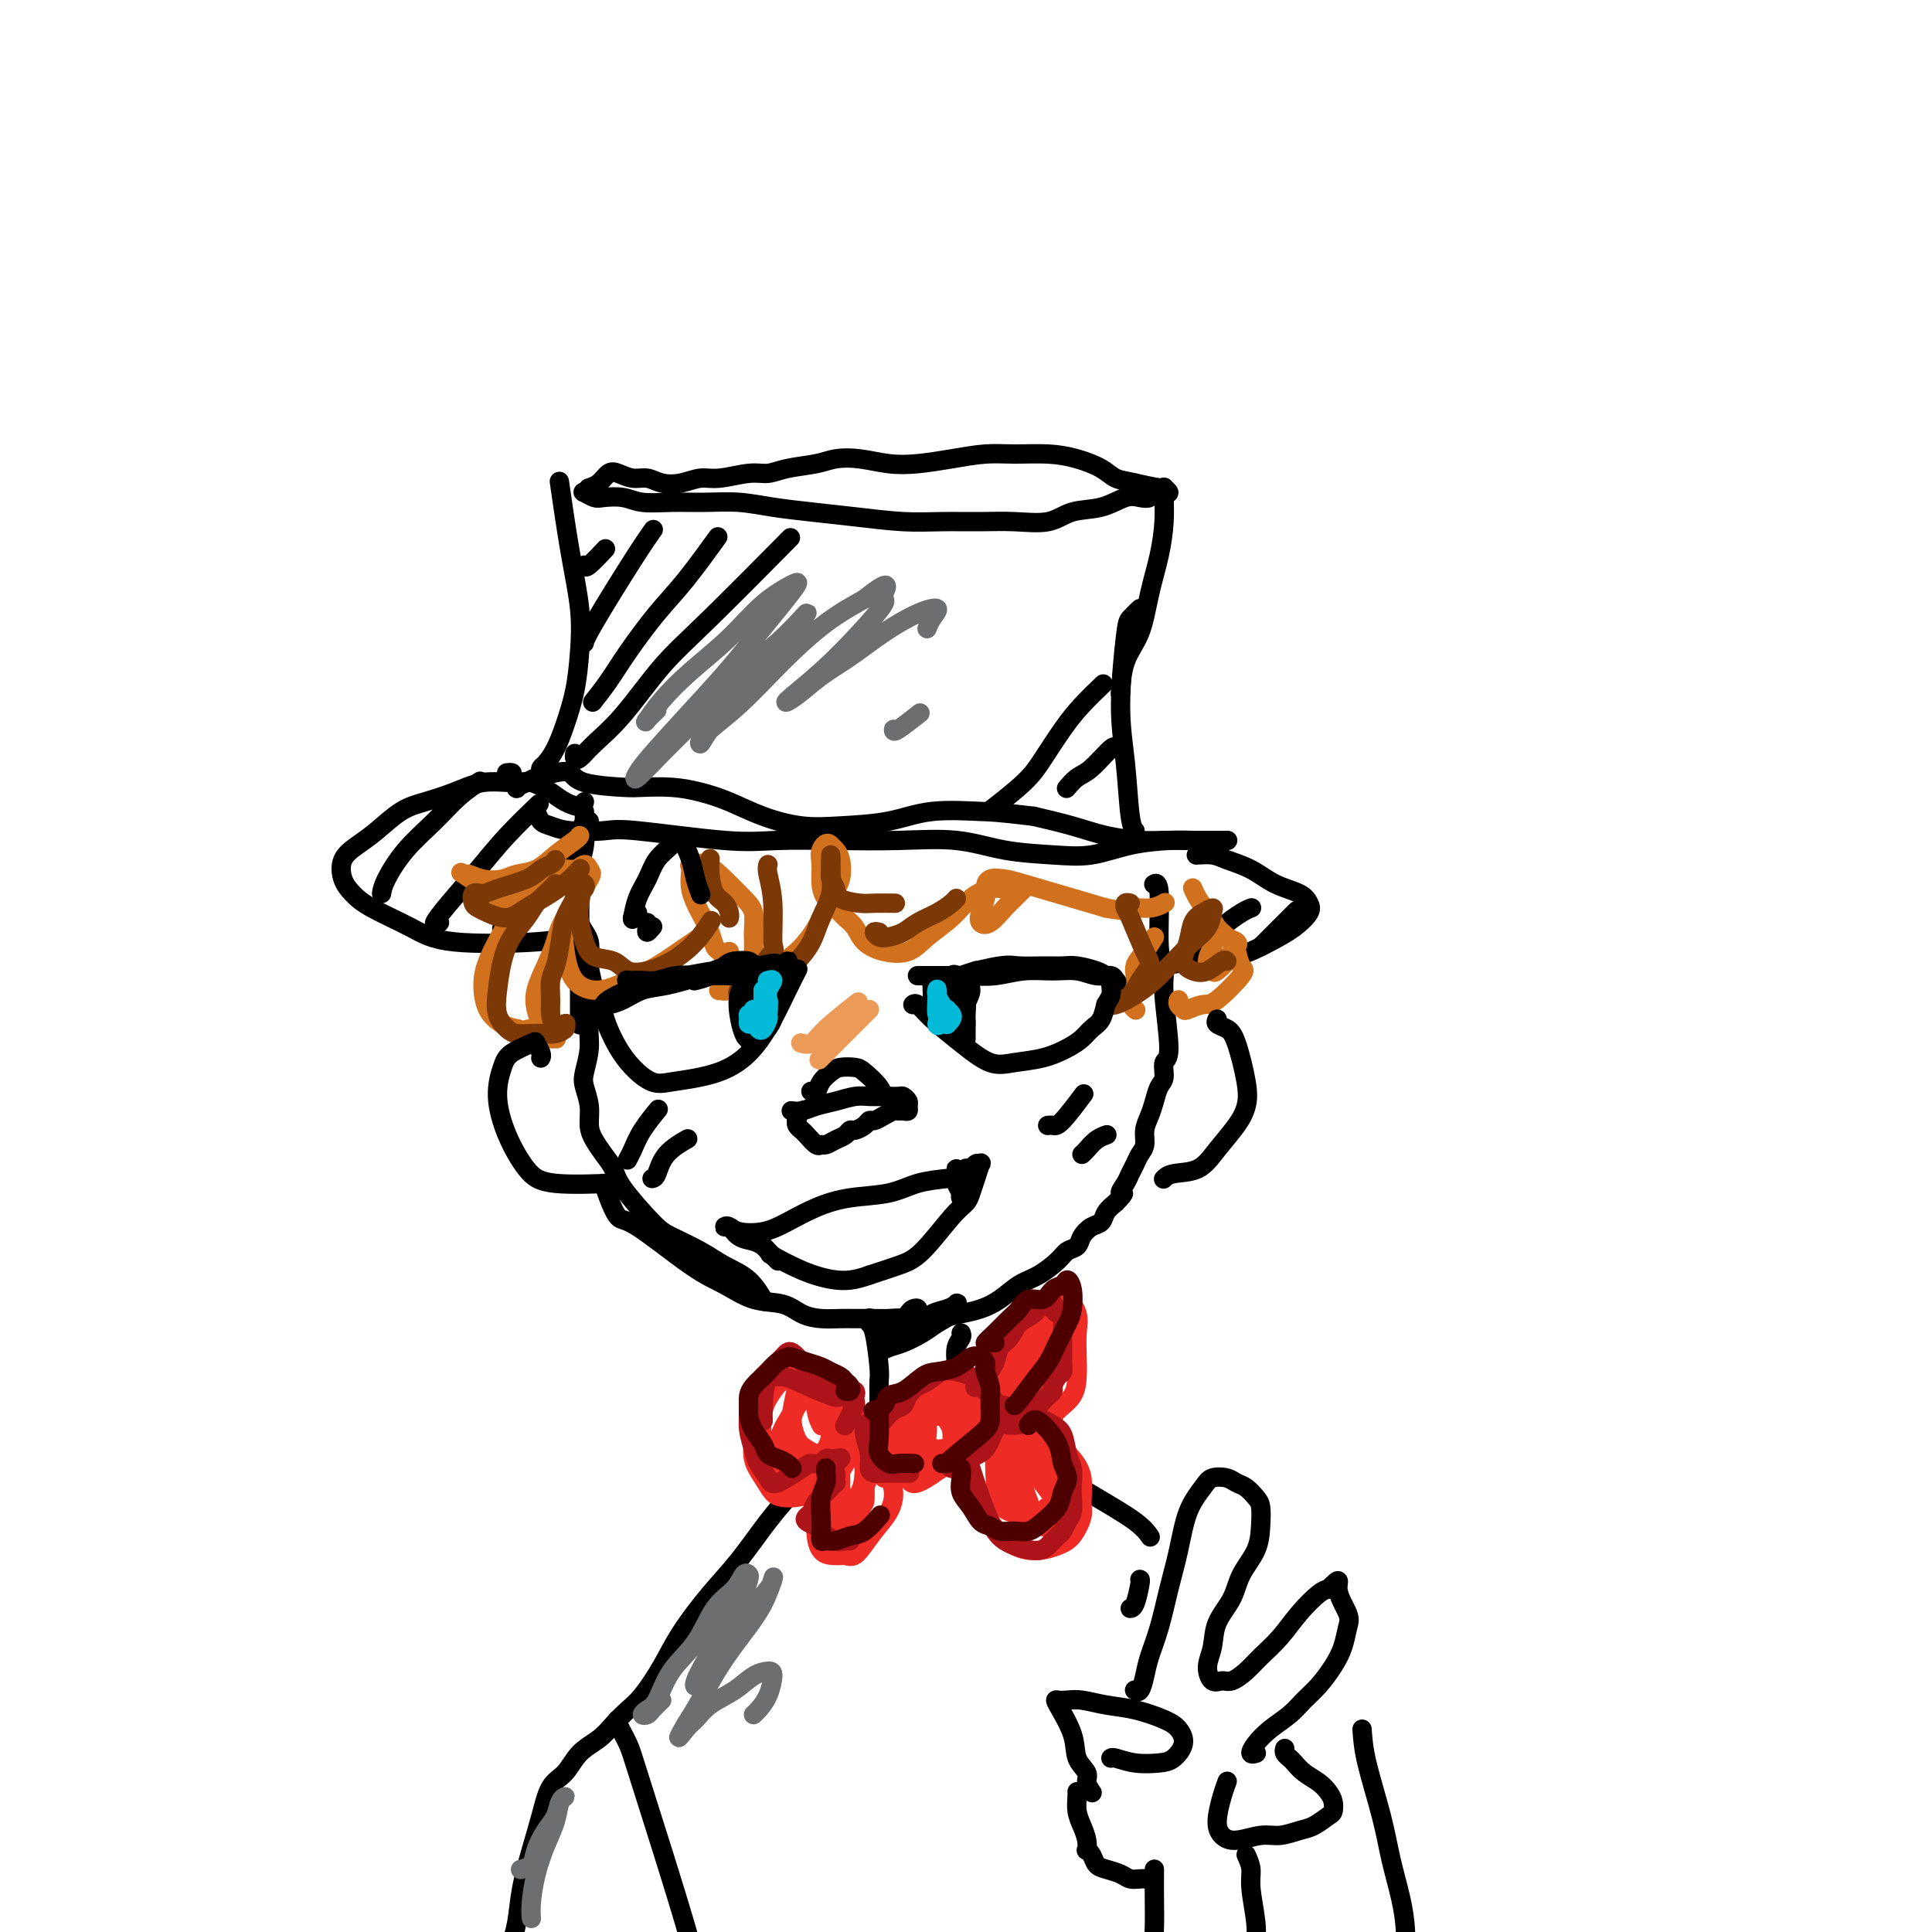<svg viewBox='0 0 400 400' version='1.1' xmlns='http://www.w3.org/2000/svg' xmlns:xlink='http://www.w3.org/1999/xlink'><g fill='none' stroke='rgb(0,0,0)' stroke-width='4' stroke-linecap='round' stroke-linejoin='round'><path d='M121,168c0.008,0.286 0.016,0.573 0,1c-0.016,0.427 -0.057,0.996 0,2c0.057,1.004 0.211,2.443 0,4c-0.211,1.557 -0.789,3.232 -1,5c-0.211,1.768 -0.057,3.630 0,6c0.057,2.370 0.015,5.248 0,8c-0.015,2.752 -0.004,5.377 0,8c0.004,2.623 0.001,5.245 0,7c-0.001,1.755 -0.000,2.644 0,3c0.000,0.356 0.000,0.178 0,0'/><path d='M122,170c-0.875,0.484 -1.749,0.969 -2,2c-0.251,1.031 0.123,2.610 0,4c-0.123,1.390 -0.742,2.593 -1,4c-0.258,1.407 -0.155,3.018 0,5c0.155,1.982 0.363,4.336 1,6c0.637,1.664 1.702,2.639 2,4c0.298,1.361 -0.172,3.110 0,5c0.172,1.890 0.987,3.922 1,6c0.013,2.078 -0.777,4.200 -1,6c-0.223,1.800 0.122,3.276 0,5c-0.122,1.724 -0.710,3.697 -1,5c-0.290,1.303 -0.282,1.938 0,3c0.282,1.062 0.839,2.553 1,4c0.161,1.447 -0.074,2.852 0,4c0.074,1.148 0.456,2.041 1,3c0.544,0.959 1.248,1.985 2,3c0.752,1.015 1.551,2.018 2,3c0.449,0.982 0.548,1.943 2,4c1.452,2.057 4.258,5.210 6,7c1.742,1.790 2.422,2.218 4,3c1.578,0.782 4.056,1.920 6,3c1.944,1.080 3.356,2.104 5,3c1.644,0.896 3.519,1.664 5,3c1.481,1.336 2.566,3.239 3,4c0.434,0.761 0.217,0.381 0,0'/><path d='M125,245c0.241,0.818 0.481,1.635 1,3c0.519,1.365 1.315,3.276 2,4c0.685,0.724 1.257,0.259 4,2c2.743,1.741 7.657,5.688 11,8c3.343,2.312 5.114,2.987 7,4c1.886,1.013 3.888,2.362 6,3c2.112,0.638 4.335,0.563 6,1c1.665,0.437 2.770,1.385 4,2c1.230,0.615 2.583,0.897 4,1c1.417,0.103 2.897,0.027 4,0c1.103,-0.027 1.828,-0.004 3,0c1.172,0.004 2.793,-0.012 4,0c1.207,0.012 2.002,0.053 3,0c0.998,-0.053 2.199,-0.199 3,0c0.801,0.199 1.204,0.745 2,1c0.796,0.255 1.987,0.221 3,0c1.013,-0.221 1.849,-0.630 3,-1c1.151,-0.370 2.617,-0.703 4,-1c1.383,-0.297 2.682,-0.558 4,-1c1.318,-0.442 2.656,-1.064 4,-2c1.344,-0.936 2.693,-2.186 4,-3c1.307,-0.814 2.573,-1.190 4,-2c1.427,-0.810 3.015,-2.052 4,-3c0.985,-0.948 1.367,-1.601 2,-2c0.633,-0.399 1.517,-0.544 2,-1c0.483,-0.456 0.566,-1.225 1,-2c0.434,-0.775 1.219,-1.558 2,-2c0.781,-0.442 1.556,-0.542 2,-1c0.444,-0.458 0.555,-1.274 1,-2c0.445,-0.726 1.222,-1.363 2,-2'/><path d='M231,249c2.654,-2.678 1.288,-1.872 1,-2c-0.288,-0.128 0.501,-1.188 1,-2c0.499,-0.812 0.707,-1.375 1,-2c0.293,-0.625 0.670,-1.311 1,-2c0.330,-0.689 0.613,-1.380 1,-2c0.387,-0.620 0.877,-1.167 1,-2c0.123,-0.833 -0.121,-1.951 0,-3c0.121,-1.049 0.605,-2.029 1,-3c0.395,-0.971 0.699,-1.932 1,-3c0.301,-1.068 0.598,-2.242 1,-3c0.402,-0.758 0.907,-1.098 1,-2c0.093,-0.902 -0.228,-2.365 0,-3c0.228,-0.635 1.004,-0.440 1,-3c-0.004,-2.560 -0.789,-7.873 -1,-11c-0.211,-3.127 0.154,-4.067 0,-5c-0.154,-0.933 -0.825,-1.858 -1,-5c-0.175,-3.142 0.145,-8.500 0,-11c-0.145,-2.500 -0.756,-2.143 -1,-2c-0.244,0.143 -0.122,0.071 0,0'/><path d='M111,168c-0.071,-0.204 -0.143,-0.408 0,0c0.143,0.408 0.500,1.428 1,2c0.500,0.572 1.142,0.697 2,1c0.858,0.303 1.932,0.785 4,1c2.068,0.215 5.131,0.163 7,0c1.869,-0.163 2.542,-0.435 7,0c4.458,0.435 12.699,1.579 18,2c5.301,0.421 7.663,0.119 11,0c3.337,-0.119 7.650,-0.057 12,0c4.350,0.057 8.737,0.108 13,0c4.263,-0.108 8.401,-0.375 12,0c3.599,0.375 6.657,1.393 10,2c3.343,0.607 6.970,0.804 10,1c3.030,0.196 5.464,0.392 8,0c2.536,-0.392 5.175,-1.373 8,-2c2.825,-0.627 5.836,-0.900 8,-1c2.164,-0.100 3.480,-0.027 5,0c1.520,0.027 3.245,0.007 4,0c0.755,-0.007 0.539,-0.002 1,0c0.461,0.002 1.598,0.001 2,0c0.402,-0.001 0.069,-0.000 0,0c-0.069,0.000 0.128,-0.000 0,0c-0.128,0.000 -0.580,0.001 -1,0c-0.420,-0.001 -0.809,-0.002 -2,0c-1.191,0.002 -3.183,0.009 -5,0c-1.817,-0.009 -3.459,-0.033 -5,0c-1.541,0.033 -2.980,0.122 -5,0c-2.020,-0.122 -4.621,-0.456 -7,-1c-2.379,-0.544 -4.537,-1.298 -7,-2c-2.463,-0.702 -5.232,-1.351 -8,-2'/><path d='M214,169c-8.183,-0.971 -8.639,-0.900 -11,-1c-2.361,-0.100 -6.625,-0.372 -10,0c-3.375,0.372 -5.861,1.386 -9,2c-3.139,0.614 -6.932,0.827 -10,1c-3.068,0.173 -5.410,0.305 -8,0c-2.590,-0.305 -5.429,-1.049 -8,-2c-2.571,-0.951 -4.875,-2.111 -7,-3c-2.125,-0.889 -4.072,-1.508 -6,-2c-1.928,-0.492 -3.839,-0.857 -6,-1c-2.161,-0.143 -4.573,-0.063 -6,0c-1.427,0.063 -1.871,0.111 -4,0c-2.129,-0.111 -5.945,-0.381 -8,-1c-2.055,-0.619 -2.348,-1.588 -3,-2c-0.652,-0.412 -1.662,-0.266 -3,0c-1.338,0.266 -3.004,0.653 -4,1c-0.996,0.347 -1.324,0.653 -2,1c-0.676,0.347 -1.702,0.734 -2,1c-0.298,0.266 0.130,0.411 0,0c-0.130,-0.411 -0.819,-1.378 -1,-2c-0.181,-0.622 0.147,-0.899 0,-1c-0.147,-0.101 -0.770,-0.027 -1,0c-0.230,0.027 -0.066,0.008 0,0c0.066,-0.008 0.033,-0.004 0,0'/><path d='M121,166c-0.147,0.492 -0.295,0.983 -1,1c-0.705,0.017 -1.968,-0.442 -3,-1c-1.032,-0.558 -1.831,-1.215 -3,-2c-1.169,-0.785 -2.706,-1.696 -4,-2c-1.294,-0.304 -2.343,-0.000 -4,0c-1.657,0.000 -3.920,-0.303 -6,0c-2.080,0.303 -3.977,1.211 -6,2c-2.023,0.789 -4.171,1.459 -6,2c-1.829,0.541 -3.339,0.952 -5,2c-1.661,1.048 -3.473,2.731 -5,4c-1.527,1.269 -2.769,2.124 -4,3c-1.231,0.876 -2.452,1.774 -3,3c-0.548,1.226 -0.423,2.781 0,4c0.423,1.219 1.144,2.103 2,3c0.856,0.897 1.846,1.806 4,3c2.154,1.194 5.470,2.674 8,4c2.530,1.326 4.272,2.499 9,3c4.728,0.501 12.443,0.330 17,0c4.557,-0.330 5.958,-0.820 7,-1c1.042,-0.180 1.726,-0.052 2,0c0.274,0.052 0.137,0.026 0,0'/><path d='M248,177c-0.281,0.020 -0.562,0.039 0,0c0.562,-0.039 1.968,-0.138 3,0c1.032,0.138 1.691,0.512 3,1c1.309,0.488 3.267,1.088 5,2c1.733,0.912 3.241,2.134 5,3c1.759,0.866 3.768,1.375 5,2c1.232,0.625 1.686,1.365 2,2c0.314,0.635 0.486,1.164 0,2c-0.486,0.836 -1.631,1.979 -3,3c-1.369,1.021 -2.964,1.920 -5,3c-2.036,1.080 -4.515,2.341 -7,3c-2.485,0.659 -4.977,0.716 -8,1c-3.023,0.284 -6.578,0.795 -8,1c-1.422,0.205 -0.711,0.102 0,0'/><path d='M79,185c0.120,-0.736 0.239,-1.473 1,-3c0.761,-1.527 2.162,-3.846 4,-6c1.838,-2.154 4.111,-4.144 6,-6c1.889,-1.856 3.393,-3.576 5,-5c1.607,-1.424 3.316,-2.550 4,-3c0.684,-0.450 0.342,-0.225 0,0'/><path d='M91,191c-0.616,0.285 -1.232,0.569 -1,0c0.232,-0.569 1.314,-1.992 3,-4c1.686,-2.008 3.978,-4.600 6,-7c2.022,-2.400 3.775,-4.608 6,-7c2.225,-2.392 4.921,-4.969 6,-6c1.079,-1.031 0.539,-0.515 0,0'/><path d='M104,190c0.033,0.828 0.067,1.656 0,2c-0.067,0.344 -0.234,0.206 0,0c0.234,-0.206 0.871,-0.478 4,-4c3.129,-3.522 8.751,-10.292 11,-13c2.249,-2.708 1.124,-1.354 0,0'/><path d='M247,196c1.033,-0.166 2.067,-0.332 3,-1c0.933,-0.668 1.766,-1.839 3,-3c1.234,-1.161 2.871,-2.313 4,-3c1.129,-0.687 1.751,-0.911 2,-1c0.249,-0.089 0.124,-0.045 0,0'/><path d='M261,196c0.315,-0.315 0.631,-0.631 1,-1c0.369,-0.369 0.792,-0.792 2,-2c1.208,-1.208 3.202,-3.202 4,-4c0.798,-0.798 0.399,-0.399 0,0'/><path d='M112,160c-0.065,-0.371 -0.130,-0.743 0,-1c0.130,-0.257 0.455,-0.400 1,-1c0.545,-0.600 1.310,-1.657 2,-3c0.690,-1.343 1.304,-2.973 2,-5c0.696,-2.027 1.475,-4.451 2,-7c0.525,-2.549 0.795,-5.225 1,-8c0.205,-2.775 0.344,-5.651 0,-9c-0.344,-3.349 -1.169,-7.171 -2,-12c-0.831,-4.829 -1.666,-10.665 -2,-13c-0.334,-2.335 -0.167,-1.167 0,0'/><path d='M122,102c0.099,-0.008 0.199,-0.016 0,0c-0.199,0.016 -0.696,0.056 -1,0c-0.304,-0.056 -0.414,-0.207 0,0c0.414,0.207 1.354,0.773 2,1c0.646,0.227 0.999,0.113 2,0c1.001,-0.113 2.650,-0.227 4,0c1.350,0.227 2.403,0.796 4,1c1.597,0.204 3.740,0.044 6,0c2.260,-0.044 4.638,0.030 7,0c2.362,-0.030 4.709,-0.162 7,0c2.291,0.162 4.525,0.618 7,1c2.475,0.382 5.192,0.691 8,1c2.808,0.309 5.707,0.618 9,1c3.293,0.382 6.978,0.836 10,1c3.022,0.164 5.380,0.037 8,0c2.620,-0.037 5.501,0.017 8,0c2.499,-0.017 4.616,-0.103 7,0c2.384,0.103 5.037,0.395 7,0c1.963,-0.395 3.237,-1.478 5,-2c1.763,-0.522 4.015,-0.483 6,-1c1.985,-0.517 3.703,-1.588 5,-2c1.297,-0.412 2.175,-0.163 3,0c0.825,0.163 1.599,0.241 2,0c0.401,-0.241 0.429,-0.801 1,-1c0.571,-0.199 1.684,-0.039 2,0c0.316,0.039 -0.164,-0.045 0,0c0.164,0.045 0.972,0.218 1,0c0.028,-0.218 -0.723,-0.828 -1,-1c-0.277,-0.172 -0.079,0.094 -1,0c-0.921,-0.094 -2.960,-0.547 -5,-1'/><path d='M235,100c-1.869,-0.443 -3.041,-0.549 -4,-1c-0.959,-0.451 -1.706,-1.246 -3,-2c-1.294,-0.754 -3.134,-1.467 -5,-2c-1.866,-0.533 -3.758,-0.885 -6,-1c-2.242,-0.115 -4.835,0.009 -7,0c-2.165,-0.009 -3.901,-0.149 -6,0c-2.099,0.149 -4.561,0.589 -7,1c-2.439,0.411 -4.856,0.793 -7,1c-2.144,0.207 -4.016,0.240 -6,0c-1.984,-0.240 -4.081,-0.754 -6,-1c-1.919,-0.246 -3.659,-0.225 -5,0c-1.341,0.225 -2.284,0.653 -4,1c-1.716,0.347 -4.205,0.614 -6,1c-1.795,0.386 -2.895,0.892 -4,1c-1.105,0.108 -2.214,-0.180 -4,0c-1.786,0.180 -4.249,0.829 -6,1c-1.751,0.171 -2.789,-0.135 -4,0c-1.211,0.135 -2.593,0.712 -4,1c-1.407,0.288 -2.838,0.286 -4,0c-1.162,-0.286 -2.054,-0.855 -3,-1c-0.946,-0.145 -1.946,0.133 -3,0c-1.054,-0.133 -2.164,-0.676 -3,-1c-0.836,-0.324 -1.399,-0.427 -2,0c-0.601,0.427 -1.239,1.384 -2,2c-0.761,0.616 -1.646,0.890 -2,1c-0.354,0.110 -0.177,0.055 0,0'/><path d='M241,101c0.005,-0.118 0.009,-0.236 0,0c-0.009,0.236 -0.032,0.828 0,2c0.032,1.172 0.117,2.926 0,5c-0.117,2.074 -0.438,4.469 -1,7c-0.562,2.531 -1.366,5.197 -2,8c-0.634,2.803 -1.098,5.741 -2,8c-0.902,2.259 -2.243,3.839 -3,6c-0.757,2.161 -0.931,4.903 -1,6c-0.069,1.097 -0.035,0.548 0,0'/><path d='M236,126c-0.769,0.742 -1.538,1.484 -2,2c-0.462,0.516 -0.618,0.808 -1,4c-0.382,3.192 -0.992,9.286 -1,14c-0.008,4.714 0.585,8.047 1,12c0.415,3.953 0.650,8.526 1,11c0.350,2.474 0.814,2.850 1,3c0.186,0.150 0.093,0.075 0,0'/><path d='M119,156c-0.057,0.362 -0.114,0.724 0,1c0.114,0.276 0.400,0.465 1,0c0.600,-0.465 1.515,-1.584 3,-3c1.485,-1.416 3.539,-3.128 6,-6c2.461,-2.872 5.330,-6.904 8,-10c2.670,-3.096 5.142,-5.257 10,-10c4.858,-4.743 12.102,-12.070 15,-15c2.898,-2.930 1.449,-1.465 0,0'/><path d='M123,145c-0.258,0.325 -0.515,0.651 0,0c0.515,-0.651 1.803,-2.277 3,-4c1.197,-1.723 2.304,-3.542 4,-6c1.696,-2.458 3.980,-5.556 6,-8c2.020,-2.444 3.775,-4.235 6,-7c2.225,-2.765 4.922,-6.504 6,-8c1.078,-1.496 0.539,-0.748 0,0'/><path d='M121,133c-0.016,0.107 -0.032,0.214 0,0c0.032,-0.214 0.112,-0.748 2,-4c1.888,-3.252 5.585,-9.222 8,-13c2.415,-3.778 3.547,-5.365 4,-6c0.453,-0.635 0.226,-0.317 0,0'/><path d='M121,117c0.089,0.333 0.178,0.667 1,0c0.822,-0.667 2.378,-2.333 3,-3c0.622,-0.667 0.311,-0.333 0,0'/><path d='M206,167c-0.584,0.455 -1.168,0.909 0,0c1.168,-0.909 4.090,-3.183 6,-5c1.910,-1.817 2.810,-3.177 4,-5c1.190,-1.823 2.669,-4.107 4,-6c1.331,-1.893 2.512,-3.394 4,-5c1.488,-1.606 3.282,-3.316 4,-4c0.718,-0.684 0.359,-0.342 0,0'/><path d='M221,163c-0.166,0.198 -0.332,0.397 0,0c0.332,-0.397 1.161,-1.388 2,-2c0.839,-0.612 1.689,-0.844 3,-2c1.311,-1.156 3.084,-3.234 4,-4c0.916,-0.766 0.976,-0.219 1,0c0.024,0.219 0.012,0.109 0,0'/></g>
<g fill='none' stroke='rgb(210,113,29)' stroke-width='4' stroke-linecap='round' stroke-linejoin='round'><path d='M120,173c-0.063,0.168 -0.126,0.336 -1,1c-0.874,0.664 -2.558,1.825 -4,3c-1.442,1.175 -2.642,2.363 -4,3c-1.358,0.637 -2.874,0.722 -4,1c-1.126,0.278 -1.862,0.750 -3,1c-1.138,0.250 -2.677,0.277 -4,0c-1.323,-0.277 -2.428,-0.857 -3,-1c-0.572,-0.143 -0.609,0.153 -1,0c-0.391,-0.153 -1.136,-0.754 0,0c1.136,0.754 4.153,2.863 6,4c1.847,1.137 2.523,1.303 4,1c1.477,-0.303 3.756,-1.076 6,-2c2.244,-0.924 4.455,-1.999 6,-3c1.545,-1.001 2.426,-1.929 3,-2c0.574,-0.071 0.842,0.713 1,1c0.158,0.287 0.207,0.076 0,0c-0.207,-0.076 -0.671,-0.017 -1,0c-0.329,0.017 -0.524,-0.007 -1,0c-0.476,0.007 -1.233,0.045 -2,0c-0.767,-0.045 -1.545,-0.172 -2,0c-0.455,0.172 -0.586,0.645 -1,1c-0.414,0.355 -1.112,0.594 -2,1c-0.888,0.406 -1.965,0.981 -3,2c-1.035,1.019 -2.027,2.481 -3,4c-0.973,1.519 -1.926,3.093 -3,5c-1.074,1.907 -2.268,4.146 -3,6c-0.732,1.854 -1.000,3.322 -1,5c0.000,1.678 0.269,3.567 1,5c0.731,1.433 1.923,2.409 3,3c1.077,0.591 2.038,0.795 3,1'/><path d='M107,213c1.437,0.574 2.031,0.010 3,0c0.969,-0.010 2.314,0.534 3,1c0.686,0.466 0.713,0.855 1,1c0.287,0.145 0.834,0.048 1,0c0.166,-0.048 -0.050,-0.046 0,0c0.050,0.046 0.366,0.134 0,0c-0.366,-0.134 -1.413,-0.492 -2,-1c-0.587,-0.508 -0.715,-1.168 -1,-2c-0.285,-0.832 -0.729,-1.838 -1,-3c-0.271,-1.162 -0.369,-2.480 0,-4c0.369,-1.520 1.205,-3.242 2,-5c0.795,-1.758 1.550,-3.553 2,-5c0.450,-1.447 0.597,-2.545 2,-5c1.403,-2.455 4.063,-6.267 5,-8c0.937,-1.733 0.153,-1.386 0,-1c-0.153,0.386 0.326,0.810 0,1c-0.326,0.190 -1.457,0.144 -2,1c-0.543,0.856 -0.499,2.613 -1,4c-0.501,1.387 -1.546,2.405 -2,4c-0.454,1.595 -0.318,3.768 0,6c0.318,2.232 0.819,4.522 2,6c1.181,1.478 3.042,2.144 5,2c1.958,-0.144 4.014,-1.096 6,-2c1.986,-0.904 3.904,-1.758 6,-3c2.096,-1.242 4.372,-2.873 6,-4c1.628,-1.127 2.608,-1.751 3,-2c0.392,-0.249 0.196,-0.125 0,0'/><path d='M151,197c-0.335,0.524 -0.670,1.047 -1,1c-0.330,-0.047 -0.657,-0.665 -1,-1c-0.343,-0.335 -0.704,-0.387 -1,-1c-0.296,-0.613 -0.526,-1.785 -1,-3c-0.474,-1.215 -1.191,-2.471 -2,-4c-0.809,-1.529 -1.712,-3.330 -2,-5c-0.288,-1.670 0.037,-3.209 0,-4c-0.037,-0.791 -0.437,-0.835 0,-1c0.437,-0.165 1.711,-0.453 3,0c1.289,0.453 2.595,1.646 4,3c1.405,1.354 2.910,2.870 4,4c1.090,1.130 1.764,1.875 2,3c0.236,1.125 0.032,2.631 0,4c-0.032,1.369 0.108,2.600 0,4c-0.108,1.400 -0.463,2.967 -1,4c-0.537,1.033 -1.255,1.530 -2,2c-0.745,0.470 -1.516,0.912 -2,1c-0.484,0.088 -0.681,-0.180 -1,0c-0.319,0.180 -0.760,0.806 -1,1c-0.240,0.194 -0.281,-0.045 0,0c0.281,0.045 0.882,0.372 2,0c1.118,-0.372 2.753,-1.444 4,-2c1.247,-0.556 2.105,-0.595 3,-1c0.895,-0.405 1.827,-1.174 3,-2c1.173,-0.826 2.588,-1.709 4,-3c1.412,-1.291 2.820,-2.990 4,-5c1.180,-2.010 2.131,-4.331 3,-6c0.869,-1.669 1.656,-2.684 2,-4c0.344,-1.316 0.247,-2.931 0,-4c-0.247,-1.069 -0.642,-1.591 -1,-2c-0.358,-0.409 -0.679,-0.704 -1,-1'/><path d='M172,175c-0.765,-0.985 -1.677,0.054 -2,1c-0.323,0.946 -0.056,1.801 0,3c0.056,1.199 -0.098,2.743 0,4c0.098,1.257 0.448,2.227 1,3c0.552,0.773 1.308,1.349 2,2c0.692,0.651 1.322,1.378 2,2c0.678,0.622 1.404,1.139 2,2c0.596,0.861 1.061,2.065 2,3c0.939,0.935 2.350,1.600 4,2c1.650,0.400 3.537,0.534 5,0c1.463,-0.534 2.502,-1.737 4,-3c1.498,-1.263 3.455,-2.587 5,-4c1.545,-1.413 2.676,-2.914 4,-4c1.324,-1.086 2.840,-1.757 4,-2c1.160,-0.243 1.965,-0.059 3,0c1.035,0.059 2.300,-0.008 3,0c0.700,0.008 0.833,0.090 1,0c0.167,-0.090 0.367,-0.352 0,0c-0.367,0.352 -1.301,1.319 -2,2c-0.699,0.681 -1.164,1.076 -2,2c-0.836,0.924 -2.042,2.375 -3,3c-0.958,0.625 -1.667,0.423 -2,0c-0.333,-0.423 -0.289,-1.066 0,-2c0.289,-0.934 0.822,-2.159 1,-3c0.178,-0.841 0.001,-1.297 0,-2c-0.001,-0.703 0.175,-1.652 1,-2c0.825,-0.348 2.299,-0.094 3,0c0.701,0.094 0.629,0.027 4,1c3.371,0.973 10.186,2.987 17,5'/><path d='M229,188c4.651,0.912 4.278,0.193 5,0c0.722,-0.193 2.541,0.140 4,0c1.459,-0.140 2.560,-0.754 3,-1c0.440,-0.246 0.220,-0.123 0,0'/><path d='M239,194c-0.609,0.991 -1.217,1.982 -2,3c-0.783,1.018 -1.740,2.063 -2,3c-0.260,0.937 0.178,1.767 0,3c-0.178,1.233 -0.971,2.871 -1,4c-0.029,1.129 0.706,1.751 1,2c0.294,0.249 0.147,0.124 0,0'/><path d='M244,207c-0.104,0.318 -0.207,0.636 0,1c0.207,0.364 0.726,0.774 1,1c0.274,0.226 0.305,0.270 1,0c0.695,-0.270 2.053,-0.853 3,-1c0.947,-0.147 1.481,0.141 3,-1c1.519,-1.141 4.022,-3.710 5,-5c0.978,-1.290 0.431,-1.301 0,-2c-0.431,-0.699 -0.745,-2.088 -1,-3c-0.255,-0.912 -0.451,-1.349 -1,-2c-0.549,-0.651 -1.450,-1.516 -2,-2c-0.550,-0.484 -0.748,-0.587 -1,0c-0.252,0.587 -0.558,1.864 -1,3c-0.442,1.136 -1.019,2.130 -1,3c0.019,0.870 0.635,1.617 1,2c0.365,0.383 0.477,0.401 1,0c0.523,-0.401 1.455,-1.220 2,-2c0.545,-0.780 0.704,-1.521 1,-2c0.296,-0.479 0.729,-0.698 1,-1c0.271,-0.302 0.382,-0.689 0,-1c-0.382,-0.311 -1.255,-0.546 -2,-1c-0.745,-0.454 -1.363,-1.127 -2,-2c-0.637,-0.873 -1.295,-1.945 -2,-3c-0.705,-1.055 -1.459,-2.092 -2,-3c-0.541,-0.908 -0.869,-1.688 -1,-2c-0.131,-0.312 -0.066,-0.156 0,0'/></g>
<g fill='none' stroke='rgb(124,56,5)' stroke-width='4' stroke-linecap='round' stroke-linejoin='round'><path d='M115,178c-0.244,0.356 -0.488,0.713 -1,1c-0.512,0.287 -1.293,0.506 -2,1c-0.707,0.494 -1.339,1.263 -3,2c-1.661,0.737 -4.351,1.440 -6,2c-1.649,0.560 -2.255,0.975 -3,1c-0.745,0.025 -1.627,-0.342 -2,0c-0.373,0.342 -0.236,1.393 0,2c0.236,0.607 0.572,0.770 1,1c0.428,0.230 0.947,0.525 2,1c1.053,0.475 2.640,1.129 4,1c1.360,-0.129 2.494,-1.040 4,-2c1.506,-0.960 3.383,-1.969 5,-3c1.617,-1.031 2.974,-2.085 4,-3c1.026,-0.915 1.722,-1.690 2,-2c0.278,-0.310 0.139,-0.155 0,0'/><path d='M115,183c-0.659,0.685 -1.318,1.371 -2,2c-0.682,0.629 -1.387,1.202 -2,2c-0.613,0.798 -1.132,1.820 -2,3c-0.868,1.180 -2.083,2.519 -3,4c-0.917,1.481 -1.537,3.104 -2,5c-0.463,1.896 -0.771,4.063 -1,6c-0.229,1.937 -0.381,3.643 0,5c0.381,1.357 1.295,2.364 2,3c0.705,0.636 1.202,0.900 2,1c0.798,0.100 1.898,0.037 3,0c1.102,-0.037 2.206,-0.049 3,0c0.794,0.049 1.278,0.158 2,0c0.722,-0.158 1.682,-0.584 2,-1c0.318,-0.416 -0.006,-0.823 0,-1c0.006,-0.177 0.340,-0.123 0,0c-0.340,0.123 -1.356,0.317 -2,0c-0.644,-0.317 -0.915,-1.143 -1,-2c-0.085,-0.857 0.018,-1.744 0,-3c-0.018,-1.256 -0.156,-2.881 0,-4c0.156,-1.119 0.605,-1.733 1,-3c0.395,-1.267 0.736,-3.188 1,-5c0.264,-1.812 0.450,-3.516 1,-5c0.550,-1.484 1.464,-2.748 2,-4c0.536,-1.252 0.693,-2.493 1,-3c0.307,-0.507 0.763,-0.280 1,0c0.237,0.280 0.256,0.614 0,1c-0.256,0.386 -0.787,0.825 -1,1c-0.213,0.175 -0.106,0.088 0,0'/><path d='M120,185c0.940,-2.522 0.289,0.174 0,2c-0.289,1.826 -0.216,2.784 0,4c0.216,1.216 0.577,2.691 1,4c0.423,1.309 0.909,2.451 2,3c1.091,0.549 2.788,0.504 4,1c1.212,0.496 1.940,1.533 3,2c1.060,0.467 2.453,0.363 4,0c1.547,-0.363 3.250,-0.984 5,-2c1.750,-1.016 3.548,-2.427 5,-4c1.452,-1.573 2.558,-3.306 3,-4c0.442,-0.694 0.221,-0.347 0,0'/><path d='M151,190c-0.016,0.062 -0.033,0.124 0,0c0.033,-0.124 0.114,-0.433 0,-1c-0.114,-0.567 -0.423,-1.392 -1,-2c-0.577,-0.608 -1.423,-0.998 -2,-2c-0.577,-1.002 -0.886,-2.616 -1,-4c-0.114,-1.384 -0.033,-2.538 0,-3c0.033,-0.462 0.016,-0.231 0,0'/><path d='M159,179c-0.119,0.399 -0.238,0.799 0,2c0.238,1.201 0.832,3.204 1,6c0.168,2.796 -0.092,6.384 0,8c0.092,1.616 0.535,1.260 0,2c-0.535,0.740 -2.049,2.577 -3,4c-0.951,1.423 -1.337,2.434 -2,3c-0.663,0.566 -1.601,0.687 -2,1c-0.399,0.313 -0.259,0.816 0,1c0.259,0.184 0.636,0.048 1,0c0.364,-0.048 0.716,-0.008 1,0c0.284,0.008 0.502,-0.017 1,0c0.498,0.017 1.278,0.074 2,0c0.722,-0.074 1.386,-0.280 2,-1c0.614,-0.720 1.177,-1.955 2,-3c0.823,-1.045 1.905,-1.901 3,-3c1.095,-1.099 2.202,-2.442 3,-4c0.798,-1.558 1.286,-3.332 2,-5c0.714,-1.668 1.655,-3.231 2,-5c0.345,-1.769 0.093,-3.746 0,-5c-0.093,-1.254 -0.027,-1.787 0,-2c0.027,-0.213 0.013,-0.107 0,0'/><path d='M172,177c0.030,1.088 0.060,2.176 0,3c-0.060,0.824 -0.209,1.384 0,2c0.209,0.616 0.775,1.290 1,2c0.225,0.710 0.109,1.458 1,2c0.891,0.542 2.788,0.877 4,1c1.212,0.123 1.737,0.033 3,0c1.263,-0.033 3.263,-0.009 4,0c0.737,0.009 0.211,0.003 0,0c-0.211,-0.003 -0.105,-0.001 0,0'/><path d='M182,193c-0.495,-0.109 -0.990,-0.217 -1,0c-0.010,0.217 0.465,0.760 1,1c0.535,0.240 1.131,0.177 2,0c0.869,-0.177 2.012,-0.468 3,-1c0.988,-0.532 1.820,-1.306 3,-2c1.180,-0.694 2.708,-1.310 4,-2c1.292,-0.690 2.348,-1.455 3,-2c0.652,-0.545 0.901,-0.870 1,-1c0.099,-0.130 0.050,-0.065 0,0'/><path d='M234,187c-0.414,-0.104 -0.827,-0.209 -1,0c-0.173,0.209 -0.105,0.730 0,1c0.105,0.270 0.247,0.289 1,2c0.753,1.711 2.115,5.112 3,7c0.885,1.888 1.291,2.261 1,3c-0.291,0.739 -1.279,1.844 -2,3c-0.721,1.156 -1.175,2.362 -2,3c-0.825,0.638 -2.021,0.708 -3,1c-0.979,0.292 -1.743,0.805 -2,1c-0.257,0.195 -0.008,0.072 0,0c0.008,-0.072 -0.224,-0.094 0,0c0.224,0.094 0.906,0.303 2,0c1.094,-0.303 2.601,-1.119 4,-2c1.399,-0.881 2.690,-1.826 4,-3c1.310,-1.174 2.640,-2.578 4,-4c1.360,-1.422 2.751,-2.862 4,-4c1.249,-1.138 2.356,-1.975 3,-3c0.644,-1.025 0.825,-2.239 1,-3c0.175,-0.761 0.343,-1.070 0,-1c-0.343,0.070 -1.197,0.519 -2,1c-0.803,0.481 -1.555,0.992 -2,2c-0.445,1.008 -0.582,2.511 -1,4c-0.418,1.489 -1.117,2.963 -1,4c0.117,1.037 1.051,1.637 2,2c0.949,0.363 1.914,0.489 3,0c1.086,-0.489 2.292,-1.593 3,-2c0.708,-0.407 0.916,-0.116 1,0c0.084,0.116 0.042,0.058 0,0'/></g>
<g fill='none' stroke='rgb(0,0,0)' stroke-width='4' stroke-linecap='round' stroke-linejoin='round'><path d='M130,204c-0.020,0.114 -0.039,0.228 0,0c0.039,-0.228 0.138,-0.797 0,-1c-0.138,-0.203 -0.511,-0.040 0,0c0.511,0.040 1.907,-0.042 3,0c1.093,0.042 1.885,0.207 3,0c1.115,-0.207 2.554,-0.787 4,-1c1.446,-0.213 2.898,-0.061 4,0c1.102,0.061 1.855,0.030 3,0c1.145,-0.030 2.684,-0.061 4,0c1.316,0.061 2.411,0.213 3,0c0.589,-0.213 0.673,-0.790 1,-1c0.327,-0.210 0.897,-0.053 1,0c0.103,0.053 -0.259,0.002 -1,0c-0.741,-0.002 -1.860,0.044 -3,0c-1.140,-0.044 -2.302,-0.177 -4,0c-1.698,0.177 -3.933,0.664 -6,1c-2.067,0.336 -3.966,0.521 -6,1c-2.034,0.479 -4.204,1.253 -6,2c-1.796,0.747 -3.219,1.466 -4,2c-0.781,0.534 -0.919,0.882 -1,1c-0.081,0.118 -0.103,0.005 0,0c0.103,-0.005 0.333,0.098 1,0c0.667,-0.098 1.772,-0.398 3,-1c1.228,-0.602 2.578,-1.507 4,-2c1.422,-0.493 2.917,-0.576 5,-1c2.083,-0.424 4.753,-1.191 7,-2c2.247,-0.809 4.071,-1.660 6,-2c1.929,-0.340 3.965,-0.170 6,0'/><path d='M157,200c5.369,-1.098 3.293,-0.344 3,0c-0.293,0.344 1.197,0.278 2,0c0.803,-0.278 0.917,-0.767 1,-1c0.083,-0.233 0.134,-0.209 0,0c-0.134,0.209 -0.454,0.602 -1,1c-0.546,0.398 -1.319,0.800 -2,1c-0.681,0.200 -1.270,0.199 -2,0c-0.730,-0.199 -1.601,-0.597 -2,-1c-0.399,-0.403 -0.325,-0.812 -1,-1c-0.675,-0.188 -2.100,-0.156 -3,0c-0.900,0.156 -1.274,0.434 -2,1c-0.726,0.566 -1.802,1.420 -3,2c-1.198,0.580 -2.517,0.888 -3,1c-0.483,0.112 -0.130,0.030 0,0c0.130,-0.030 0.037,-0.009 0,0c-0.037,0.009 -0.019,0.004 0,0'/><path d='M191,202c-0.435,-0.000 -0.869,-0.000 -1,0c-0.131,0.000 0.042,0.001 0,0c-0.042,-0.001 -0.299,-0.004 1,0c1.299,0.004 4.152,0.015 6,0c1.848,-0.015 2.689,-0.058 4,0c1.311,0.058 3.092,0.216 5,0c1.908,-0.216 3.944,-0.805 6,-1c2.056,-0.195 4.134,0.004 6,0c1.866,-0.004 3.521,-0.210 5,0c1.479,0.210 2.782,0.838 4,1c1.218,0.162 2.350,-0.141 3,0c0.650,0.141 0.816,0.728 1,1c0.184,0.272 0.384,0.231 0,0c-0.384,-0.231 -1.353,-0.650 -2,-1c-0.647,-0.350 -0.971,-0.629 -2,-1c-1.029,-0.371 -2.763,-0.833 -4,-1c-1.237,-0.167 -1.977,-0.039 -3,0c-1.023,0.039 -2.330,-0.010 -4,0c-1.670,0.010 -3.702,0.081 -5,0c-1.298,-0.081 -1.862,-0.312 -4,0c-2.138,0.312 -5.850,1.167 -8,2c-2.150,0.833 -2.736,1.645 -3,2c-0.264,0.355 -0.204,0.253 0,0c0.204,-0.253 0.552,-0.656 1,-1c0.448,-0.344 0.996,-0.628 2,-1c1.004,-0.372 2.463,-0.831 3,-1c0.537,-0.169 0.154,-0.048 0,0c-0.154,0.048 -0.077,0.024 0,0'/><path d='M125,209c0.019,-0.048 0.037,-0.095 0,0c-0.037,0.095 -0.131,0.334 0,1c0.131,0.666 0.487,1.759 1,3c0.513,1.241 1.185,2.631 2,4c0.815,1.369 1.774,2.716 3,4c1.226,1.284 2.718,2.506 4,3c1.282,0.494 2.352,0.262 4,0c1.648,-0.262 3.873,-0.554 6,-1c2.127,-0.446 4.157,-1.045 6,-2c1.843,-0.955 3.499,-2.267 5,-4c1.501,-1.733 2.846,-3.887 4,-6c1.154,-2.113 2.119,-4.184 3,-6c0.881,-1.816 1.680,-3.376 2,-4c0.320,-0.624 0.160,-0.312 0,0'/><path d='M230,204c-0.026,-0.187 -0.051,-0.374 0,0c0.051,0.374 0.180,1.307 0,2c-0.180,0.693 -0.669,1.144 -1,2c-0.331,0.856 -0.505,2.117 -1,3c-0.495,0.883 -1.310,1.388 -2,2c-0.690,0.612 -1.253,1.330 -2,2c-0.747,0.670 -1.678,1.293 -3,2c-1.322,0.707 -3.036,1.498 -5,2c-1.964,0.502 -4.179,0.715 -6,1c-1.821,0.285 -3.248,0.640 -5,0c-1.752,-0.640 -3.829,-2.277 -6,-4c-2.171,-1.723 -4.438,-3.534 -6,-5c-1.562,-1.466 -2.421,-2.587 -3,-3c-0.579,-0.413 -0.880,-0.118 -1,0c-0.120,0.118 -0.060,0.059 0,0'/><path d='M154,203c0.008,0.021 0.015,0.041 0,0c-0.015,-0.041 -0.054,-0.145 0,0c0.054,0.145 0.199,0.537 0,1c-0.199,0.463 -0.744,0.997 -1,2c-0.256,1.003 -0.222,2.474 0,4c0.222,1.526 0.634,3.108 1,4c0.366,0.892 0.687,1.096 1,1c0.313,-0.096 0.620,-0.490 1,-1c0.380,-0.510 0.834,-1.135 1,-2c0.166,-0.865 0.045,-1.969 0,-3c-0.045,-1.031 -0.015,-1.988 0,-3c0.015,-1.012 0.014,-2.078 0,-3c-0.014,-0.922 -0.042,-1.700 0,-2c0.042,-0.300 0.154,-0.123 0,0c-0.154,0.123 -0.575,0.192 -1,1c-0.425,0.808 -0.854,2.354 -1,4c-0.146,1.646 -0.008,3.390 0,5c0.008,1.610 -0.113,3.084 0,4c0.113,0.916 0.461,1.272 1,1c0.539,-0.272 1.269,-1.173 2,-2c0.731,-0.827 1.464,-1.582 2,-3c0.536,-1.418 0.876,-3.501 1,-5c0.124,-1.499 0.033,-2.416 0,-3c-0.033,-0.584 -0.009,-0.837 0,-1c0.009,-0.163 0.002,-0.236 0,0c-0.002,0.236 -0.001,0.782 0,1c0.001,0.218 0.000,0.109 0,0'/><path d='M200,203c-0.144,-0.157 -0.287,-0.313 0,0c0.287,0.313 1.005,1.097 1,2c-0.005,0.903 -0.733,1.926 -1,3c-0.267,1.074 -0.071,2.198 0,3c0.071,0.802 0.019,1.282 0,2c-0.019,0.718 -0.005,1.676 0,2c0.005,0.324 0.002,0.015 0,0c-0.002,-0.015 -0.004,0.263 0,0c0.004,-0.263 0.012,-1.069 0,-2c-0.012,-0.931 -0.044,-1.988 0,-3c0.044,-1.012 0.166,-1.980 0,-3c-0.166,-1.020 -0.619,-2.093 -1,-3c-0.381,-0.907 -0.690,-1.649 -1,-2c-0.310,-0.351 -0.620,-0.312 -1,0c-0.380,0.312 -0.830,0.897 -1,2c-0.170,1.103 -0.059,2.724 0,4c0.059,1.276 0.068,2.206 0,3c-0.068,0.794 -0.213,1.450 0,2c0.213,0.550 0.782,0.993 1,1c0.218,0.007 0.084,-0.422 0,-1c-0.084,-0.578 -0.117,-1.306 0,-2c0.117,-0.694 0.385,-1.354 0,-2c-0.385,-0.646 -1.424,-1.278 -2,-2c-0.576,-0.722 -0.690,-1.536 -1,-2c-0.310,-0.464 -0.818,-0.580 -1,-1c-0.182,-0.420 -0.038,-1.143 0,-1c0.038,0.143 -0.028,1.154 0,2c0.028,0.846 0.151,1.527 0,2c-0.151,0.473 -0.575,0.736 -1,1'/><path d='M192,208c-0.203,0.607 -0.212,0.124 0,0c0.212,-0.124 0.644,0.111 1,0c0.356,-0.111 0.634,-0.568 1,-1c0.366,-0.432 0.819,-0.838 1,-1c0.181,-0.162 0.091,-0.081 0,0'/><path d='M168,226c-0.096,-0.047 -0.193,-0.093 0,0c0.193,0.093 0.675,0.326 1,0c0.325,-0.326 0.495,-1.210 1,-2c0.505,-0.790 1.347,-1.484 2,-2c0.653,-0.516 1.116,-0.852 2,-1c0.884,-0.148 2.188,-0.106 3,0c0.812,0.106 1.132,0.277 2,1c0.868,0.723 2.284,1.998 3,3c0.716,1.002 0.731,1.731 1,2c0.269,0.269 0.791,0.077 1,0c0.209,-0.077 0.104,-0.038 0,0'/><path d='M164,230c-0.161,-0.024 -0.321,-0.049 0,0c0.321,0.049 1.125,0.171 2,0c0.875,-0.171 1.823,-0.634 3,-1c1.177,-0.366 2.585,-0.634 4,-1c1.415,-0.366 2.837,-0.831 4,-1c1.163,-0.169 2.067,-0.042 3,0c0.933,0.042 1.896,-0.000 3,0c1.104,0.000 2.349,0.042 3,0c0.651,-0.042 0.707,-0.169 1,0c0.293,0.169 0.821,0.634 1,1c0.179,0.366 0.007,0.633 0,1c-0.007,0.367 0.150,0.833 0,1c-0.150,0.167 -0.607,0.035 -1,0c-0.393,-0.035 -0.721,0.028 -1,0c-0.279,-0.028 -0.507,-0.149 -1,0c-0.493,0.149 -1.249,0.566 -2,1c-0.751,0.434 -1.497,0.886 -2,1c-0.503,0.114 -0.764,-0.110 -1,0c-0.236,0.110 -0.447,0.554 -1,1c-0.553,0.446 -1.447,0.894 -2,1c-0.553,0.106 -0.764,-0.130 -1,0c-0.236,0.130 -0.496,0.625 -1,1c-0.504,0.375 -1.252,0.630 -2,1c-0.748,0.370 -1.496,0.856 -2,1c-0.504,0.144 -0.766,-0.056 -1,0c-0.234,0.056 -0.441,0.366 -1,0c-0.559,-0.366 -1.469,-1.407 -2,-2c-0.531,-0.593 -0.681,-0.736 -1,-1c-0.319,-0.264 -0.805,-0.647 -1,-1c-0.195,-0.353 -0.097,-0.677 0,-1'/><path d='M165,232c-0.556,-1.222 0.556,-1.778 1,-2c0.444,-0.222 0.222,-0.111 0,0'/><path d='M130,240c-0.077,0.138 -0.154,0.275 0,0c0.154,-0.275 0.538,-0.963 1,-2c0.462,-1.037 1.000,-2.422 2,-4c1.000,-1.578 2.462,-3.348 3,-4c0.538,-0.652 0.154,-0.186 0,0c-0.154,0.186 -0.077,0.093 0,0'/><path d='M135,244c0.317,-0.061 0.635,-0.121 1,-1c0.365,-0.879 0.778,-2.576 2,-4c1.222,-1.424 3.252,-2.576 4,-3c0.748,-0.424 0.214,-0.121 0,0c-0.214,0.121 -0.107,0.061 0,0'/><path d='M217,233c-0.085,0.010 -0.170,0.021 0,0c0.170,-0.021 0.595,-0.072 1,0c0.405,0.072 0.789,0.267 2,-1c1.211,-1.267 3.249,-3.995 4,-5c0.751,-1.005 0.215,-0.287 0,0c-0.215,0.287 -0.107,0.144 0,0'/><path d='M224,239c0.256,-0.226 0.512,-0.452 1,-1c0.488,-0.548 1.208,-1.417 2,-2c0.792,-0.583 1.655,-0.881 2,-1c0.345,-0.119 0.173,-0.060 0,0'/><path d='M161,261c-0.024,-0.024 -0.047,-0.048 0,0c0.047,0.048 0.165,0.167 0,0c-0.165,-0.167 -0.614,-0.621 -1,-1c-0.386,-0.379 -0.708,-0.684 -1,-1c-0.292,-0.316 -0.552,-0.645 -1,-1c-0.448,-0.355 -1.084,-0.737 -2,-1c-0.916,-0.263 -2.112,-0.407 -3,-1c-0.888,-0.593 -1.466,-1.636 -2,-2c-0.534,-0.364 -1.022,-0.050 -1,0c0.022,0.050 0.555,-0.164 1,0c0.445,0.164 0.800,0.706 2,1c1.200,0.294 3.243,0.340 5,0c1.757,-0.340 3.227,-1.064 5,-2c1.773,-0.936 3.849,-2.082 6,-3c2.151,-0.918 4.376,-1.607 7,-2c2.624,-0.393 5.648,-0.491 8,-1c2.352,-0.509 4.031,-1.428 6,-2c1.969,-0.572 4.227,-0.797 6,-1c1.773,-0.203 3.061,-0.386 4,-1c0.939,-0.614 1.531,-1.661 2,-2c0.469,-0.339 0.817,0.031 1,0c0.183,-0.031 0.200,-0.462 0,0c-0.200,0.462 -0.619,1.818 -1,3c-0.381,1.182 -0.725,2.189 -1,3c-0.275,0.811 -0.480,1.424 -1,2c-0.520,0.576 -1.356,1.113 -3,3c-1.644,1.887 -4.096,5.123 -6,7c-1.904,1.877 -3.258,2.393 -5,3c-1.742,0.607 -3.871,1.303 -6,2'/><path d='M180,264c-2.959,1.073 -4.855,1.257 -7,1c-2.145,-0.257 -4.539,-0.954 -7,-2c-2.461,-1.046 -4.989,-2.442 -6,-3c-1.011,-0.558 -0.506,-0.279 0,0'/><path d='M199,243c-0.423,0.108 -0.846,0.217 -1,0c-0.154,-0.217 -0.037,-0.759 0,-1c0.037,-0.241 -0.004,-0.180 0,0c0.004,0.180 0.053,0.478 0,1c-0.053,0.522 -0.206,1.269 0,2c0.206,0.731 0.773,1.446 1,2c0.227,0.554 0.113,0.947 0,1c-0.113,0.053 -0.226,-0.234 0,-1c0.226,-0.766 0.793,-2.009 1,-3c0.207,-0.991 0.056,-1.728 0,-2c-0.056,-0.272 -0.016,-0.078 0,0c0.016,0.078 0.008,0.039 0,0'/><path d='M135,192c0.113,-0.135 0.226,-0.271 0,0c-0.226,0.271 -0.793,0.948 -1,1c-0.207,0.052 -0.056,-0.522 0,-1c0.056,-0.478 0.015,-0.859 0,-1c-0.015,-0.141 -0.004,-0.040 0,0c0.004,0.040 0.002,0.020 0,0'/><path d='M132,189c-0.427,0.448 -0.854,0.897 -1,1c-0.146,0.103 -0.010,-0.139 0,0c0.010,0.139 -0.107,0.658 0,0c0.107,-0.658 0.437,-2.495 1,-4c0.563,-1.505 1.359,-2.679 2,-4c0.641,-1.321 1.127,-2.791 2,-4c0.873,-1.209 2.133,-2.159 3,-3c0.867,-0.841 1.343,-1.574 2,-1c0.657,0.574 1.497,2.455 2,4c0.503,1.545 0.671,2.754 1,4c0.329,1.246 0.819,2.528 1,3c0.181,0.472 0.052,0.135 0,0c-0.052,-0.135 -0.026,-0.067 0,0'/><path d='M180,273c0.022,-0.105 0.044,-0.209 0,0c-0.044,0.209 -0.155,0.732 0,1c0.155,0.268 0.578,0.282 1,2c0.422,1.718 0.845,5.140 1,7c0.155,1.860 0.041,2.158 0,3c-0.041,0.842 -0.011,2.227 0,3c0.011,0.773 0.003,0.935 0,1c-0.003,0.065 -0.002,0.032 0,0'/><path d='M199,276c0.111,0.281 0.222,0.561 0,1c-0.222,0.439 -0.778,1.035 -1,2c-0.222,0.965 -0.112,2.297 0,3c0.112,0.703 0.226,0.776 0,1c-0.226,0.224 -0.792,0.599 -1,1c-0.208,0.401 -0.060,0.829 0,1c0.060,0.171 0.030,0.086 0,0'/><path d='M183,279c-0.379,0.397 -0.758,0.794 -1,1c-0.242,0.206 -0.347,0.221 0,0c0.347,-0.221 1.147,-0.678 2,-1c0.853,-0.322 1.759,-0.510 3,-1c1.241,-0.490 2.817,-1.281 4,-2c1.183,-0.719 1.972,-1.366 3,-2c1.028,-0.634 2.294,-1.253 3,-2c0.706,-0.747 0.850,-1.620 1,-2c0.150,-0.380 0.305,-0.268 0,0c-0.305,0.268 -1.069,0.691 -2,1c-0.931,0.309 -2.029,0.505 -3,1c-0.971,0.495 -1.814,1.291 -3,2c-1.186,0.709 -2.715,1.333 -4,2c-1.285,0.667 -2.327,1.377 -3,2c-0.673,0.623 -0.976,1.158 -1,1c-0.024,-0.158 0.233,-1.010 1,-2c0.767,-0.990 2.044,-2.118 3,-3c0.956,-0.882 1.591,-1.518 2,-2c0.409,-0.482 0.593,-0.809 1,-1c0.407,-0.191 1.037,-0.247 1,0c-0.037,0.247 -0.741,0.797 -1,1c-0.259,0.203 -0.074,0.058 0,0c0.074,-0.058 0.037,-0.029 0,0'/><path d='M112,219c-0.030,0.056 -0.060,0.112 0,0c0.060,-0.112 0.210,-0.391 0,-1c-0.210,-0.609 -0.779,-1.548 -1,-2c-0.221,-0.452 -0.093,-0.416 -1,0c-0.907,0.416 -2.848,1.213 -4,2c-1.152,0.787 -1.516,1.563 -2,3c-0.484,1.437 -1.087,3.534 -1,6c0.087,2.466 0.866,5.302 2,8c1.134,2.698 2.624,5.259 4,7c1.376,1.741 2.640,2.661 6,3c3.360,0.339 8.817,0.097 11,0c2.183,-0.097 1.091,-0.048 0,0'/><path d='M252,211c-0.181,0.345 -0.363,0.689 0,1c0.363,0.311 1.270,0.588 2,1c0.730,0.412 1.283,0.959 2,3c0.717,2.041 1.597,5.577 2,8c0.403,2.423 0.330,3.734 0,5c-0.330,1.266 -0.915,2.486 -2,4c-1.085,1.514 -2.669,3.320 -4,5c-1.331,1.680 -2.408,3.234 -4,4c-1.592,0.766 -3.698,0.745 -5,1c-1.302,0.255 -1.801,0.787 -2,1c-0.199,0.213 -0.100,0.106 0,0'/><path d='M176,294c-0.383,0.263 -0.765,0.526 -1,1c-0.235,0.474 -0.322,1.158 -1,2c-0.678,0.842 -1.947,1.840 -3,3c-1.053,1.160 -1.889,2.481 -3,4c-1.111,1.519 -2.495,3.237 -4,5c-1.505,1.763 -3.129,3.572 -5,6c-1.871,2.428 -3.988,5.476 -6,8c-2.012,2.524 -3.917,4.524 -6,7c-2.083,2.476 -4.343,5.429 -6,8c-1.657,2.571 -2.711,4.761 -4,7c-1.289,2.239 -2.813,4.527 -4,6c-1.187,1.473 -2.036,2.131 -3,3c-0.964,0.869 -2.044,1.949 -3,3c-0.956,1.051 -1.789,2.075 -3,3c-1.211,0.925 -2.799,1.753 -4,3c-1.201,1.247 -2.013,2.915 -3,4c-0.987,1.085 -2.148,1.588 -3,3c-0.852,1.412 -1.395,3.734 -2,6c-0.605,2.266 -1.272,4.478 -2,7c-0.728,2.522 -1.515,5.355 -2,8c-0.485,2.645 -0.666,5.101 -1,7c-0.334,1.899 -0.821,3.242 -1,4c-0.179,0.758 -0.051,0.931 0,1c0.051,0.069 0.026,0.035 0,0'/><path d='M226,371c0.009,0.013 0.019,0.026 0,0c-0.019,-0.026 -0.065,-0.092 0,0c0.065,0.092 0.241,0.341 0,0c-0.241,-0.341 -0.899,-1.272 -1,-2c-0.101,-0.728 0.353,-1.253 0,-2c-0.353,-0.747 -1.515,-1.717 -2,-3c-0.485,-1.283 -0.294,-2.881 -1,-5c-0.706,-2.119 -2.308,-4.761 -3,-6c-0.692,-1.239 -0.473,-1.076 0,-1c0.473,0.076 1.201,0.065 2,0c0.799,-0.065 1.670,-0.184 3,0c1.330,0.184 3.118,0.671 5,1c1.882,0.329 3.858,0.501 6,1c2.142,0.499 4.451,1.324 6,2c1.549,0.676 2.337,1.201 3,2c0.663,0.799 1.201,1.871 1,3c-0.201,1.129 -1.140,2.317 -2,3c-0.860,0.683 -1.642,0.863 -3,1c-1.358,0.137 -3.292,0.233 -5,0c-1.708,-0.233 -3.191,-0.793 -4,-1c-0.809,-0.207 -0.946,-0.059 -1,0c-0.054,0.059 -0.027,0.030 0,0'/><path d='M235,350c-0.088,-0.068 -0.175,-0.136 0,0c0.175,0.136 0.613,0.475 1,0c0.387,-0.475 0.723,-1.765 1,-3c0.277,-1.235 0.496,-2.416 1,-4c0.504,-1.584 1.294,-3.572 2,-6c0.706,-2.428 1.329,-5.295 2,-8c0.671,-2.705 1.391,-5.247 2,-8c0.609,-2.753 1.108,-5.715 2,-8c0.892,-2.285 2.178,-3.892 3,-5c0.822,-1.108 1.179,-1.716 2,-2c0.821,-0.284 2.104,-0.243 3,0c0.896,0.243 1.403,0.689 2,1c0.597,0.311 1.283,0.487 2,1c0.717,0.513 1.464,1.364 2,2c0.536,0.636 0.861,1.057 1,2c0.139,0.943 0.093,2.407 0,4c-0.093,1.593 -0.234,3.314 -1,5c-0.766,1.686 -2.157,3.336 -3,5c-0.843,1.664 -1.138,3.343 -2,5c-0.862,1.657 -2.291,3.291 -3,5c-0.709,1.709 -0.696,3.493 -1,5c-0.304,1.507 -0.923,2.738 -1,4c-0.077,1.262 0.390,2.554 1,3c0.610,0.446 1.363,0.046 2,0c0.637,-0.046 1.159,0.264 2,0c0.841,-0.264 2.000,-1.100 3,-2c1.000,-0.900 1.840,-1.863 3,-3c1.160,-1.137 2.641,-2.449 4,-4c1.359,-1.551 2.597,-3.341 4,-5c1.403,-1.659 2.972,-3.188 4,-4c1.028,-0.812 1.514,-0.906 2,-1'/><path d='M275,329c2.964,-2.898 1.875,-1.644 2,0c0.125,1.644 1.464,3.679 2,5c0.536,1.321 0.268,1.928 0,3c-0.268,1.072 -0.535,2.608 -1,4c-0.465,1.392 -1.128,2.641 -2,4c-0.872,1.359 -1.953,2.829 -3,4c-1.047,1.171 -2.061,2.045 -3,3c-0.939,0.955 -1.803,1.993 -3,3c-1.197,1.007 -2.727,1.983 -4,3c-1.273,1.017 -2.289,2.076 -3,3c-0.711,0.924 -1.119,1.711 -1,2c0.119,0.289 0.763,0.078 1,0c0.237,-0.078 0.068,-0.022 0,0c-0.068,0.022 -0.034,0.011 0,0'/><path d='M266,362c-0.094,0.327 -0.187,0.654 0,1c0.187,0.346 0.656,0.712 1,1c0.344,0.288 0.565,0.500 1,1c0.435,0.500 1.084,1.290 2,2c0.916,0.710 2.101,1.341 3,2c0.899,0.659 1.514,1.346 2,2c0.486,0.654 0.844,1.274 1,2c0.156,0.726 0.110,1.558 0,2c-0.110,0.442 -0.285,0.496 -1,1c-0.715,0.504 -1.969,1.460 -3,2c-1.031,0.540 -1.838,0.665 -3,1c-1.162,0.335 -2.680,0.881 -4,1c-1.320,0.119 -2.442,-0.191 -4,0c-1.558,0.191 -3.552,0.881 -5,1c-1.448,0.119 -2.349,-0.333 -3,-1c-0.651,-0.667 -1.051,-1.550 -1,-3c0.051,-1.450 0.552,-3.467 1,-5c0.448,-1.533 0.842,-2.581 1,-3c0.158,-0.419 0.079,-0.210 0,0'/><path d='M223,371c-0.006,-0.041 -0.012,-0.083 0,0c0.012,0.083 0.042,0.289 0,1c-0.042,0.711 -0.156,1.927 0,3c0.156,1.073 0.581,2.002 1,3c0.419,0.998 0.833,2.064 1,3c0.167,0.936 0.088,1.742 0,2c-0.088,0.258 -0.186,-0.033 0,0c0.186,0.033 0.654,0.391 1,1c0.346,0.609 0.568,1.470 1,2c0.432,0.530 1.072,0.731 2,1c0.928,0.269 2.144,0.608 3,1c0.856,0.392 1.353,0.837 2,1c0.647,0.163 1.443,0.044 2,0c0.557,-0.044 0.873,-0.013 1,0c0.127,0.013 0.063,0.006 0,0'/><path d='M258,384c0.453,0.993 0.906,1.986 1,3c0.094,1.014 -0.171,2.048 0,4c0.171,1.952 0.778,4.822 1,7c0.222,2.178 0.060,3.663 0,5c-0.060,1.337 -0.017,2.525 0,3c0.017,0.475 0.009,0.238 0,0'/><path d='M239,387c-0.008,1.984 -0.016,3.968 0,6c0.016,2.032 0.057,4.114 0,6c-0.057,1.886 -0.211,3.578 0,5c0.211,1.422 0.788,2.575 1,3c0.212,0.425 0.061,0.121 0,0c-0.061,-0.121 -0.030,-0.061 0,0'/><path d='M203,288c0.111,-0.272 0.221,-0.544 0,0c-0.221,0.544 -0.774,1.905 2,5c2.774,3.095 8.873,7.926 13,11c4.127,3.074 6.281,4.391 9,6c2.719,1.609 6.001,3.510 8,5c1.999,1.490 2.714,2.569 3,3c0.286,0.431 0.143,0.216 0,0'/><path d='M282,358c0.130,1.933 0.259,3.866 1,7c0.741,3.134 2.093,7.471 3,11c0.907,3.529 1.367,6.252 2,9c0.633,2.748 1.438,5.521 2,8c0.563,2.479 0.883,4.665 1,7c0.117,2.335 0.032,4.821 0,6c-0.032,1.179 -0.009,1.051 0,1c0.009,-0.051 0.005,-0.026 0,0'/><path d='M128,356c-0.201,0.037 -0.402,0.074 0,1c0.402,0.926 1.408,2.743 2,4c0.592,1.257 0.772,1.956 3,9c2.228,7.044 6.504,20.435 9,29c2.496,8.565 3.210,12.306 4,15c0.790,2.694 1.654,4.341 2,5c0.346,0.659 0.173,0.329 0,0'/><path d='M236,327c0.083,0.000 0.167,0.000 0,1c-0.167,1.000 -0.583,3.000 -1,4c-0.417,1.000 -0.833,1.000 -1,1c-0.167,0.000 -0.083,0.000 0,0'/></g>
<g fill='none' stroke='rgb(238,43,36)' stroke-width='4' stroke-linecap='round' stroke-linejoin='round'><path d='M188,290c0.442,-0.284 0.884,-0.568 0,1c-0.884,1.568 -3.092,4.988 -4,7c-0.908,2.012 -0.514,2.615 0,3c0.514,0.385 1.148,0.553 2,1c0.852,0.447 1.922,1.173 4,1c2.078,-0.173 5.163,-1.245 7,-2c1.837,-0.755 2.425,-1.192 3,-2c0.575,-0.808 1.138,-1.986 2,-3c0.862,-1.014 2.024,-1.864 1,-3c-1.024,-1.136 -4.235,-2.557 -6,-3c-1.765,-0.443 -2.086,0.093 -4,2c-1.914,1.907 -5.423,5.185 -7,7c-1.577,1.815 -1.222,2.166 -1,3c0.222,0.834 0.311,2.152 1,3c0.689,0.848 1.978,1.227 3,1c1.022,-0.227 1.778,-1.061 3,-2c1.222,-0.939 2.911,-1.984 4,-3c1.089,-1.016 1.577,-2.001 2,-3c0.423,-0.999 0.780,-2.010 1,-3c0.220,-0.990 0.302,-1.959 0,-3c-0.302,-1.041 -0.989,-2.153 -2,-3c-1.011,-0.847 -2.346,-1.429 -4,-1c-1.654,0.429 -3.625,1.869 -5,3c-1.375,1.131 -2.152,1.953 -3,3c-0.848,1.047 -1.767,2.320 -2,4c-0.233,1.680 0.219,3.766 1,5c0.781,1.234 1.890,1.617 3,2'/><path d='M187,305c1.343,1.396 2.701,1.384 4,1c1.299,-0.384 2.539,-1.142 4,-2c1.461,-0.858 3.143,-1.817 4,-3c0.857,-1.183 0.887,-2.589 1,-4c0.113,-1.411 0.308,-2.827 0,-4c-0.308,-1.173 -1.119,-2.104 -2,-3c-0.881,-0.896 -1.833,-1.759 -3,-2c-1.167,-0.241 -2.551,0.139 -4,1c-1.449,0.861 -2.965,2.205 -4,4c-1.035,1.795 -1.589,4.043 -2,6c-0.411,1.957 -0.677,3.623 -1,5c-0.323,1.377 -0.701,2.465 2,2c2.701,-0.465 8.481,-2.481 11,-4c2.519,-1.519 1.778,-2.539 2,-4c0.222,-1.461 1.406,-3.364 2,-5c0.594,-1.636 0.598,-3.005 0,-4c-0.598,-0.995 -1.799,-1.615 -3,-2c-1.201,-0.385 -2.401,-0.533 -4,0c-1.599,0.533 -3.596,1.749 -5,3c-1.404,1.251 -2.214,2.537 -3,4c-0.786,1.463 -1.548,3.102 -2,5c-0.452,1.898 -0.595,4.055 0,5c0.595,0.945 1.927,0.679 3,1c1.073,0.321 1.885,1.229 3,1c1.115,-0.229 2.531,-1.594 4,-3c1.469,-1.406 2.992,-2.851 4,-4c1.008,-1.149 1.502,-2.002 2,-3c0.498,-0.998 0.999,-2.142 1,-3c0.001,-0.858 -0.500,-1.429 -1,-2'/><path d='M200,291c0.022,-1.415 -0.923,-0.952 -2,-1c-1.077,-0.048 -2.286,-0.609 -4,0c-1.714,0.609 -3.932,2.386 -5,4c-1.068,1.614 -0.986,3.065 -1,5c-0.014,1.935 -0.123,4.355 0,6c0.123,1.645 0.478,2.515 2,2c1.522,-0.515 4.210,-2.414 6,-4c1.790,-1.586 2.683,-2.858 3,-4c0.317,-1.142 0.058,-2.156 0,-3c-0.058,-0.844 0.083,-1.520 -1,-2c-1.083,-0.480 -3.392,-0.765 -5,-1c-1.608,-0.235 -2.516,-0.420 -3,0c-0.484,0.420 -0.544,1.445 -1,2c-0.456,0.555 -1.310,0.641 -1,2c0.310,1.359 1.782,3.990 3,5c1.218,1.010 2.180,0.398 3,0c0.820,-0.398 1.499,-0.582 2,-1c0.501,-0.418 0.826,-1.070 1,-2c0.174,-0.930 0.197,-2.139 0,-3c-0.197,-0.861 -0.612,-1.375 -1,-2c-0.388,-0.625 -0.747,-1.362 -1,-2c-0.253,-0.638 -0.401,-1.176 -1,-1c-0.599,0.176 -1.649,1.067 -2,2c-0.351,0.933 -0.001,1.910 0,3c0.001,1.090 -0.346,2.293 0,3c0.346,0.707 1.385,0.916 2,1c0.615,0.084 0.808,0.042 1,0'/><path d='M195,300c0.863,0.953 1.522,-0.164 2,-1c0.478,-0.836 0.777,-1.391 1,-2c0.223,-0.609 0.371,-1.271 0,-2c-0.371,-0.729 -1.262,-1.525 -2,-2c-0.738,-0.475 -1.322,-0.628 -2,-1c-0.678,-0.372 -1.450,-0.964 -2,-1c-0.550,-0.036 -0.879,0.485 -1,1c-0.121,0.515 -0.032,1.023 0,2c0.032,0.977 0.009,2.422 0,3c-0.009,0.578 -0.005,0.289 0,0'/><path d='M177,295c-0.119,-0.030 -0.237,-0.060 0,0c0.237,0.060 0.830,0.210 1,0c0.170,-0.210 -0.083,-0.780 0,-1c0.083,-0.220 0.501,-0.091 0,-1c-0.501,-0.909 -1.922,-2.858 -3,-4c-1.078,-1.142 -1.812,-1.478 -3,-2c-1.188,-0.522 -2.829,-1.232 -4,-2c-1.171,-0.768 -1.873,-1.596 -3,-2c-1.127,-0.404 -2.680,-0.385 -4,0c-1.320,0.385 -2.408,1.134 -3,2c-0.592,0.866 -0.689,1.848 -1,3c-0.311,1.152 -0.837,2.473 -1,4c-0.163,1.527 0.039,3.260 0,5c-0.039,1.740 -0.317,3.486 0,5c0.317,1.514 1.229,2.796 2,4c0.771,1.204 1.401,2.331 2,3c0.599,0.669 1.167,0.880 2,1c0.833,0.120 1.929,0.149 3,0c1.071,-0.149 2.116,-0.475 3,-1c0.884,-0.525 1.608,-1.250 2,-2c0.392,-0.750 0.452,-1.524 1,-2c0.548,-0.476 1.583,-0.653 2,-1c0.417,-0.347 0.216,-0.865 0,-1c-0.216,-0.135 -0.448,0.114 -1,1c-0.552,0.886 -1.425,2.409 -2,4c-0.575,1.591 -0.853,3.249 -1,5c-0.147,1.751 -0.163,3.593 0,5c0.163,1.407 0.505,2.379 1,3c0.495,0.621 1.141,0.892 2,1c0.859,0.108 1.929,0.054 3,0'/><path d='M175,322c1.469,0.584 2.142,0.044 3,-1c0.858,-1.044 1.900,-2.591 3,-4c1.100,-1.409 2.256,-2.679 3,-4c0.744,-1.321 1.076,-2.694 1,-4c-0.076,-1.306 -0.559,-2.544 -1,-3c-0.441,-0.456 -0.840,-0.130 -1,0c-0.160,0.130 -0.080,0.065 0,0'/><path d='M175,311c-0.307,1.151 -0.615,2.303 -1,3c-0.385,0.697 -0.849,0.941 0,0c0.849,-0.941 3.010,-3.065 4,-5c0.990,-1.935 0.809,-3.681 1,-5c0.191,-1.319 0.754,-2.213 1,-3c0.246,-0.787 0.176,-1.469 0,-2c-0.176,-0.531 -0.458,-0.912 -1,-1c-0.542,-0.088 -1.344,0.118 -2,1c-0.656,0.882 -1.165,2.442 -2,4c-0.835,1.558 -1.995,3.114 -3,5c-1.005,1.886 -1.856,4.101 -2,6c-0.144,1.899 0.420,3.481 1,4c0.580,0.519 1.175,-0.024 2,-1c0.825,-0.976 1.879,-2.384 3,-4c1.121,-1.616 2.307,-3.440 3,-5c0.693,-1.560 0.891,-2.858 1,-4c0.109,-1.142 0.127,-2.130 0,-3c-0.127,-0.870 -0.399,-1.623 -1,-2c-0.601,-0.377 -1.531,-0.378 -2,0c-0.469,0.378 -0.478,1.135 -1,2c-0.522,0.865 -1.558,1.839 -2,3c-0.442,1.161 -0.290,2.508 0,4c0.290,1.492 0.718,3.128 1,4c0.282,0.872 0.419,0.979 1,1c0.581,0.021 1.606,-0.045 2,0c0.394,0.045 0.158,0.200 0,0c-0.158,-0.200 -0.238,-0.755 0,-1c0.238,-0.245 0.795,-0.181 1,-1c0.205,-0.819 0.059,-2.520 0,-4c-0.059,-1.480 -0.029,-2.740 0,-4'/><path d='M179,303c-0.193,-2.161 -1.176,-2.564 -2,-3c-0.824,-0.436 -1.490,-0.906 -2,-1c-0.510,-0.094 -0.863,0.186 -1,1c-0.137,0.814 -0.058,2.161 0,4c0.058,1.839 0.096,4.169 0,6c-0.096,1.831 -0.327,3.162 0,4c0.327,0.838 1.211,1.183 2,1c0.789,-0.183 1.485,-0.894 2,-2c0.515,-1.106 0.851,-2.606 1,-4c0.149,-1.394 0.112,-2.681 0,-4c-0.112,-1.319 -0.300,-2.670 -1,-4c-0.700,-1.330 -1.913,-2.638 -3,-4c-1.087,-1.362 -2.047,-2.778 -3,-4c-0.953,-1.222 -1.899,-2.251 -3,-3c-1.101,-0.749 -2.357,-1.218 -3,-1c-0.643,0.218 -0.671,1.123 -1,2c-0.329,0.877 -0.958,1.724 -1,3c-0.042,1.276 0.503,2.980 1,4c0.497,1.020 0.947,1.358 2,2c1.053,0.642 2.709,1.590 4,2c1.291,0.410 2.215,0.282 3,0c0.785,-0.282 1.430,-0.719 2,-1c0.570,-0.281 1.066,-0.406 1,-1c-0.066,-0.594 -0.695,-1.657 -1,-3c-0.305,-1.343 -0.286,-2.965 -1,-4c-0.714,-1.035 -2.160,-1.484 -3,-3c-0.840,-1.516 -1.072,-4.101 -3,-3c-1.928,1.101 -5.551,5.886 -7,9c-1.449,3.114 -0.725,4.557 0,6'/><path d='M162,302c0.367,1.584 1.284,2.544 2,3c0.716,0.456 1.230,0.407 2,0c0.770,-0.407 1.795,-1.174 3,-2c1.205,-0.826 2.590,-1.711 3,-3c0.410,-1.289 -0.155,-2.982 0,-4c0.155,-1.018 1.029,-1.362 0,-3c-1.029,-1.638 -3.962,-4.569 -6,-6c-2.038,-1.431 -3.180,-1.363 -4,-1c-0.820,0.363 -1.316,1.022 -2,2c-0.684,0.978 -1.555,2.274 -2,4c-0.445,1.726 -0.463,3.880 0,6c0.463,2.120 1.406,4.204 2,6c0.594,1.796 0.837,3.303 3,3c2.163,-0.303 6.244,-2.416 8,-4c1.756,-1.584 1.185,-2.638 1,-4c-0.185,-1.362 0.014,-3.033 0,-5c-0.014,-1.967 -0.241,-4.230 -1,-6c-0.759,-1.770 -2.048,-3.048 -3,-4c-0.952,-0.952 -1.566,-1.579 -2,-1c-0.434,0.579 -0.689,2.363 -1,4c-0.311,1.637 -0.679,3.127 -1,5c-0.321,1.873 -0.594,4.129 0,6c0.594,1.871 2.054,3.358 3,4c0.946,0.642 1.377,0.440 2,0c0.623,-0.440 1.437,-1.119 2,-2c0.563,-0.881 0.875,-1.966 1,-3c0.125,-1.034 0.062,-2.017 0,-3'/><path d='M172,294c0.593,-1.980 -0.426,-2.929 -1,-4c-0.574,-1.071 -0.704,-2.262 -1,-3c-0.296,-0.738 -0.760,-1.023 -1,0c-0.240,1.023 -0.257,3.352 0,5c0.257,1.648 0.788,2.614 1,3c0.212,0.386 0.106,0.193 0,0'/><path d='M206,286c-0.265,-0.026 -0.530,-0.051 0,-1c0.530,-0.949 1.857,-2.821 3,-4c1.143,-1.179 2.104,-1.667 3,-3c0.896,-1.333 1.729,-3.513 3,-5c1.271,-1.487 2.982,-2.281 4,-3c1.018,-0.719 1.345,-1.362 2,-1c0.655,0.362 1.639,1.727 2,3c0.361,1.273 0.101,2.452 0,4c-0.101,1.548 -0.042,3.465 0,5c0.042,1.535 0.067,2.688 0,4c-0.067,1.312 -0.227,2.783 -1,4c-0.773,1.217 -2.159,2.182 -3,3c-0.841,0.818 -1.138,1.490 -2,2c-0.862,0.510 -2.289,0.857 -3,1c-0.711,0.143 -0.707,0.082 -1,0c-0.293,-0.082 -0.882,-0.185 -1,0c-0.118,0.185 0.235,0.659 1,1c0.765,0.341 1.942,0.549 3,1c1.058,0.451 1.998,1.144 3,2c1.002,0.856 2.067,1.875 3,3c0.933,1.125 1.734,2.357 2,4c0.266,1.643 -0.003,3.698 0,5c0.003,1.302 0.277,1.851 0,3c-0.277,1.149 -1.105,2.899 -2,4c-0.895,1.101 -1.859,1.555 -3,2c-1.141,0.445 -2.461,0.882 -4,1c-1.539,0.118 -3.299,-0.082 -5,-1c-1.701,-0.918 -3.343,-2.555 -5,-5c-1.657,-2.445 -3.331,-5.699 -4,-7c-0.669,-1.301 -0.335,-0.651 0,0'/><path d='M209,287c-0.284,0.838 -0.568,1.676 -1,2c-0.432,0.324 -1.013,0.136 -1,0c0.013,-0.136 0.620,-0.218 1,0c0.380,0.218 0.534,0.737 2,-1c1.466,-1.737 4.244,-5.729 6,-8c1.756,-2.271 2.489,-2.822 3,-4c0.511,-1.178 0.798,-2.984 1,-4c0.202,-1.016 0.318,-1.242 0,-1c-0.318,0.242 -1.069,0.951 -2,2c-0.931,1.049 -2.041,2.438 -3,4c-0.959,1.562 -1.765,3.297 -3,5c-1.235,1.703 -2.897,3.376 -4,5c-1.103,1.624 -1.646,3.200 -2,4c-0.354,0.800 -0.519,0.823 0,1c0.519,0.177 1.722,0.508 3,0c1.278,-0.508 2.630,-1.855 4,-3c1.370,-1.145 2.758,-2.086 4,-3c1.242,-0.914 2.340,-1.799 3,-3c0.660,-1.201 0.884,-2.717 1,-4c0.116,-1.283 0.124,-2.334 0,-3c-0.124,-0.666 -0.382,-0.946 -1,-1c-0.618,-0.054 -1.598,0.117 -3,1c-1.402,0.883 -3.228,2.479 -5,4c-1.772,1.521 -3.492,2.969 -5,5c-1.508,2.031 -2.805,4.647 -4,7c-1.195,2.353 -2.290,4.443 -3,6c-0.710,1.557 -1.036,2.582 -1,3c0.036,0.418 0.433,0.228 1,0c0.567,-0.228 1.305,-0.494 2,-1c0.695,-0.506 1.348,-1.253 2,-2'/><path d='M204,298c0.954,-1.235 0.840,-2.823 1,-4c0.160,-1.177 0.593,-1.945 1,-3c0.407,-1.055 0.788,-2.399 1,-3c0.212,-0.601 0.255,-0.460 0,0c-0.255,0.460 -0.808,1.237 -1,3c-0.192,1.763 -0.025,4.511 0,7c0.025,2.489 -0.094,4.718 0,7c0.094,2.282 0.402,4.616 1,6c0.598,1.384 1.487,1.816 2,2c0.513,0.184 0.650,0.119 1,0c0.350,-0.119 0.913,-0.291 1,-1c0.087,-0.709 -0.303,-1.954 0,-3c0.303,-1.046 1.299,-1.892 1,-5c-0.299,-3.108 -1.892,-8.479 -3,-10c-1.108,-1.521 -1.731,0.807 -2,3c-0.269,2.193 -0.183,4.249 0,6c0.183,1.751 0.463,3.196 1,5c0.537,1.804 1.331,3.968 2,5c0.669,1.032 1.214,0.933 2,1c0.786,0.067 1.813,0.301 3,0c1.187,-0.301 2.533,-1.137 3,-2c0.467,-0.863 0.055,-1.752 0,-3c-0.055,-1.248 0.249,-2.853 0,-4c-0.249,-1.147 -1.049,-1.835 -2,-3c-0.951,-1.165 -2.053,-2.807 -3,-4c-0.947,-1.193 -1.738,-1.938 -2,-2c-0.262,-0.062 0.006,0.560 0,2c-0.006,1.440 -0.288,3.697 0,6c0.288,2.303 1.144,4.651 2,7'/><path d='M213,311c0.899,3.438 2.148,4.532 3,5c0.852,0.468 1.308,0.311 2,0c0.692,-0.311 1.619,-0.774 2,-2c0.381,-1.226 0.215,-3.213 0,-5c-0.215,-1.787 -0.481,-3.372 -1,-5c-0.519,-1.628 -1.292,-3.297 -2,-5c-0.708,-1.703 -1.350,-3.438 -2,-4c-0.650,-0.562 -1.308,0.049 -2,1c-0.692,0.951 -1.418,2.242 -2,4c-0.582,1.758 -1.021,3.983 -1,6c0.021,2.017 0.502,3.826 1,5c0.498,1.174 1.014,1.714 2,2c0.986,0.286 2.441,0.320 3,0c0.559,-0.320 0.222,-0.993 1,-1c0.778,-0.007 2.671,0.652 1,-2c-1.671,-2.652 -6.906,-8.615 -9,-11c-2.094,-2.385 -1.047,-1.193 0,0'/></g>
<g fill='none' stroke='rgb(173,20,25)' stroke-width='4' stroke-linecap='round' stroke-linejoin='round'><path d='M179,295c-0.001,0.002 -0.001,0.005 0,0c0.001,-0.005 0.004,-0.017 0,0c-0.004,0.017 -0.016,0.064 0,0c0.016,-0.064 0.059,-0.238 0,0c-0.059,0.238 -0.220,0.887 0,2c0.220,1.113 0.820,2.691 1,4c0.180,1.309 -0.060,2.351 0,3c0.060,0.649 0.419,0.906 1,1c0.581,0.094 1.382,0.025 2,0c0.618,-0.025 1.051,-0.007 2,0c0.949,0.007 2.414,0.002 3,0c0.586,-0.002 0.293,-0.001 0,0'/><path d='M183,294c-0.170,0.208 -0.341,0.417 0,0c0.341,-0.417 1.193,-1.458 2,-2c0.807,-0.542 1.570,-0.583 2,-1c0.430,-0.417 0.526,-1.208 1,-2c0.474,-0.792 1.324,-1.583 2,-2c0.676,-0.417 1.178,-0.459 2,-1c0.822,-0.541 1.963,-1.579 3,-2c1.037,-0.421 1.969,-0.224 3,0c1.031,0.224 2.160,0.475 3,1c0.840,0.525 1.389,1.323 2,2c0.611,0.677 1.282,1.233 2,2c0.718,0.767 1.484,1.746 2,2c0.516,0.254 0.784,-0.217 1,0c0.216,0.217 0.382,1.124 0,2c-0.382,0.876 -1.311,1.723 -2,3c-0.689,1.277 -1.138,2.983 -2,4c-0.862,1.017 -2.138,1.345 -3,2c-0.862,0.655 -1.309,1.638 -2,2c-0.691,0.362 -1.626,0.103 -2,0c-0.374,-0.103 -0.187,-0.052 0,0'/><path d='M175,295c-0.084,0.172 -0.168,0.344 0,0c0.168,-0.344 0.588,-1.203 1,-2c0.412,-0.797 0.817,-1.531 1,-2c0.183,-0.469 0.144,-0.672 0,-1c-0.144,-0.328 -0.395,-0.782 -1,-1c-0.605,-0.218 -1.565,-0.202 -2,0c-0.435,0.202 -0.344,0.588 -2,0c-1.656,-0.588 -5.060,-2.151 -7,-3c-1.940,-0.849 -2.418,-0.986 -3,-1c-0.582,-0.014 -1.270,0.094 -2,0c-0.730,-0.094 -1.502,-0.389 -2,0c-0.498,0.389 -0.723,1.461 -1,2c-0.277,0.539 -0.607,0.546 -1,1c-0.393,0.454 -0.850,1.356 -1,2c-0.150,0.644 0.005,1.030 0,2c-0.005,0.970 -0.170,2.526 0,4c0.170,1.474 0.676,2.868 1,4c0.324,1.132 0.467,2.002 1,3c0.533,0.998 1.456,2.125 2,3c0.544,0.875 0.709,1.499 2,1c1.291,-0.499 3.708,-2.120 5,-3c1.292,-0.880 1.460,-1.021 2,-1c0.540,0.021 1.451,0.202 2,0c0.549,-0.202 0.736,-0.786 1,-1c0.264,-0.214 0.607,-0.057 1,0c0.393,0.057 0.837,0.015 1,0c0.163,-0.015 0.044,-0.004 0,0c-0.044,0.004 -0.013,0.001 0,0c0.013,-0.001 0.006,-0.001 0,0'/><path d='M173,302c2.166,-0.502 0.581,0.243 0,1c-0.581,0.757 -0.159,1.527 0,2c0.159,0.473 0.055,0.651 0,1c-0.055,0.349 -0.060,0.870 0,1c0.060,0.130 0.185,-0.130 0,0c-0.185,0.130 -0.680,0.651 -1,1c-0.320,0.349 -0.466,0.527 -1,1c-0.534,0.473 -1.456,1.240 -2,2c-0.544,0.760 -0.709,1.512 -1,2c-0.291,0.488 -0.710,0.713 -1,1c-0.290,0.287 -0.453,0.637 0,1c0.453,0.363 1.523,0.738 2,1c0.477,0.262 0.363,0.410 1,1c0.637,0.590 2.026,1.622 3,2c0.974,0.378 1.531,0.102 2,0c0.469,-0.102 0.848,-0.029 1,0c0.152,0.029 0.076,0.015 0,0'/><path d='M202,286c-0.012,-0.102 -0.024,-0.204 0,0c0.024,0.204 0.086,0.714 0,1c-0.086,0.286 -0.318,0.349 0,0c0.318,-0.349 1.186,-1.108 2,-2c0.814,-0.892 1.573,-1.915 2,-3c0.427,-1.085 0.523,-2.232 1,-3c0.477,-0.768 1.337,-1.158 2,-2c0.663,-0.842 1.131,-2.135 2,-3c0.869,-0.865 2.141,-1.301 3,-2c0.859,-0.699 1.305,-1.662 2,-2c0.695,-0.338 1.640,-0.051 2,0c0.360,0.051 0.135,-0.135 0,0c-0.135,0.135 -0.180,0.591 0,1c0.180,0.409 0.584,0.770 1,1c0.416,0.230 0.844,0.328 1,1c0.156,0.672 0.039,1.919 0,3c-0.039,1.081 -0.000,1.995 0,3c0.000,1.005 -0.038,2.100 0,3c0.038,0.900 0.150,1.603 0,2c-0.150,0.397 -0.564,0.486 -1,1c-0.436,0.514 -0.893,1.451 -1,2c-0.107,0.549 0.137,0.710 0,1c-0.137,0.290 -0.656,0.707 -1,1c-0.344,0.293 -0.512,0.460 -1,1c-0.488,0.540 -1.295,1.451 -2,2c-0.705,0.549 -1.308,0.736 -2,1c-0.692,0.264 -1.473,0.604 -2,1c-0.527,0.396 -0.801,0.848 -1,1c-0.199,0.152 -0.323,0.002 0,0c0.323,-0.002 1.092,0.142 2,0c0.908,-0.142 1.954,-0.571 3,-1'/><path d='M214,294c0.980,-0.043 1.429,-0.150 2,0c0.571,0.150 1.263,0.557 2,1c0.737,0.443 1.518,0.922 2,2c0.482,1.078 0.666,2.754 1,4c0.334,1.246 0.819,2.063 1,3c0.181,0.937 0.059,1.995 0,3c-0.059,1.005 -0.057,1.956 0,3c0.057,1.044 0.167,2.181 0,3c-0.167,0.819 -0.611,1.321 -1,2c-0.389,0.679 -0.723,1.537 -1,2c-0.277,0.463 -0.497,0.533 -1,1c-0.503,0.467 -1.289,1.331 -2,2c-0.711,0.669 -1.347,1.141 -3,1c-1.653,-0.141 -4.324,-0.897 -6,-2c-1.676,-1.103 -2.356,-2.553 -3,-4c-0.644,-1.447 -1.250,-2.889 -2,-5c-0.750,-2.111 -1.643,-4.889 -2,-6c-0.357,-1.111 -0.179,-0.556 0,0'/><path d='M176,290c0.397,-0.303 0.795,-0.606 1,-1c0.205,-0.394 0.218,-0.879 0,-1c-0.218,-0.121 -0.666,0.121 -1,0c-0.334,-0.121 -0.555,-0.604 -1,-1c-0.445,-0.396 -1.115,-0.704 -2,-1c-0.885,-0.296 -1.985,-0.581 -3,-1c-1.015,-0.419 -1.946,-0.972 -3,-2c-1.054,-1.028 -2.230,-2.531 -3,-3c-0.770,-0.469 -1.135,0.095 -2,1c-0.865,0.905 -2.232,2.150 -3,4c-0.768,1.850 -0.938,4.306 -1,6c-0.062,1.694 -0.018,2.627 0,3c0.018,0.373 0.009,0.187 0,0'/></g>
<g fill='none' stroke='rgb(78,0,0)' stroke-width='4' stroke-linecap='round' stroke-linejoin='round'><path d='M175,288c0.397,0.089 0.794,0.179 1,0c0.206,-0.179 0.222,-0.625 0,-1c-0.222,-0.375 -0.681,-0.678 -1,-1c-0.319,-0.322 -0.499,-0.664 -1,-1c-0.501,-0.336 -1.324,-0.665 -2,-1c-0.676,-0.335 -1.206,-0.676 -2,-1c-0.794,-0.324 -1.852,-0.630 -3,-1c-1.148,-0.370 -2.387,-0.805 -3,-1c-0.613,-0.195 -0.602,-0.151 -1,0c-0.398,0.151 -1.207,0.411 -2,1c-0.793,0.589 -1.571,1.509 -2,2c-0.429,0.491 -0.508,0.553 -1,1c-0.492,0.447 -1.398,1.277 -2,2c-0.602,0.723 -0.900,1.338 -1,2c-0.100,0.662 -0.000,1.371 0,2c0.000,0.629 -0.099,1.177 0,2c0.099,0.823 0.397,1.922 1,3c0.603,1.078 1.510,2.135 2,3c0.490,0.865 0.562,1.538 1,2c0.438,0.462 1.241,0.711 2,1c0.759,0.289 1.474,0.616 2,1c0.526,0.384 0.865,0.824 1,1c0.135,0.176 0.068,0.088 0,0'/><path d='M171,304c0.008,-0.070 0.016,-0.139 0,0c-0.016,0.139 -0.057,0.488 0,1c0.057,0.512 0.211,1.189 0,2c-0.211,0.811 -0.786,1.758 -1,3c-0.214,1.242 -0.066,2.779 0,4c0.066,1.221 0.051,2.128 0,3c-0.051,0.872 -0.139,1.711 0,2c0.139,0.289 0.504,0.028 1,0c0.496,-0.028 1.124,0.178 2,0c0.876,-0.178 2.000,-0.741 3,-1c1.000,-0.259 1.876,-0.214 3,-1c1.124,-0.786 2.495,-2.404 3,-3c0.505,-0.596 0.144,-0.170 0,0c-0.144,0.170 -0.072,0.085 0,0'/><path d='M182,292c0.051,2.257 0.102,4.514 0,6c-0.102,1.486 -0.356,2.202 0,3c0.356,0.798 1.322,1.678 2,2c0.678,0.322 1.067,0.087 2,0c0.933,-0.087 2.409,-0.025 3,0c0.591,0.025 0.295,0.012 0,0'/><path d='M181,292c-0.213,0.055 -0.426,0.109 0,0c0.426,-0.109 1.491,-0.383 2,-1c0.509,-0.617 0.460,-1.579 1,-2c0.540,-0.421 1.667,-0.302 3,-1c1.333,-0.698 2.871,-2.212 4,-3c1.129,-0.788 1.847,-0.849 3,-1c1.153,-0.151 2.740,-0.391 4,-1c1.260,-0.609 2.193,-1.588 3,-2c0.807,-0.412 1.488,-0.259 2,0c0.512,0.259 0.855,0.623 1,1c0.145,0.377 0.092,0.766 0,1c-0.092,0.234 -0.222,0.314 0,1c0.222,0.686 0.798,1.977 1,3c0.202,1.023 0.031,1.777 0,3c-0.031,1.223 0.079,2.916 0,4c-0.079,1.084 -0.347,1.558 -2,3c-1.653,1.442 -4.690,3.850 -6,5c-1.310,1.150 -0.891,1.040 -1,1c-0.109,-0.040 -0.745,-0.012 -1,0c-0.255,0.012 -0.127,0.006 0,0'/><path d='M206,278c-0.270,-0.039 -0.539,-0.079 -1,0c-0.461,0.079 -1.113,0.276 -1,0c0.113,-0.276 0.993,-1.025 2,-2c1.007,-0.975 2.142,-2.177 3,-3c0.858,-0.823 1.438,-1.267 2,-2c0.562,-0.733 1.106,-1.757 2,-2c0.894,-0.243 2.138,0.293 3,0c0.862,-0.293 1.342,-1.414 2,-2c0.658,-0.586 1.495,-0.636 2,-1c0.505,-0.364 0.679,-1.042 1,-1c0.321,0.042 0.788,0.804 1,2c0.212,1.196 0.167,2.825 0,4c-0.167,1.175 -0.458,1.894 -1,3c-0.542,1.106 -1.336,2.598 -2,4c-0.664,1.402 -1.197,2.716 -2,4c-0.803,1.284 -1.875,2.540 -3,4c-1.125,1.460 -2.301,3.123 -3,4c-0.699,0.877 -0.919,0.967 -1,1c-0.081,0.033 -0.023,0.009 0,0c0.023,-0.009 0.012,-0.005 0,0'/><path d='M199,304c0.048,0.574 0.096,1.148 0,2c-0.096,0.852 -0.336,1.984 0,3c0.336,1.016 1.248,1.918 2,3c0.752,1.082 1.345,2.344 2,3c0.655,0.656 1.371,0.707 2,1c0.629,0.293 1.170,0.830 2,1c0.830,0.170 1.948,-0.026 3,0c1.052,0.026 2.038,0.275 3,0c0.962,-0.275 1.901,-1.073 3,-2c1.099,-0.927 2.360,-1.983 3,-3c0.640,-1.017 0.659,-1.995 1,-3c0.341,-1.005 1.003,-2.036 1,-3c-0.003,-0.964 -0.670,-1.862 -1,-3c-0.330,-1.138 -0.323,-2.515 -1,-4c-0.677,-1.485 -2.037,-3.079 -3,-4c-0.963,-0.921 -1.528,-1.171 -2,-1c-0.472,0.171 -0.849,0.763 -1,1c-0.151,0.237 -0.075,0.118 0,0'/></g>
<g fill='none' stroke='rgb(109,110,112)' stroke-width='4' stroke-linecap='round' stroke-linejoin='round'><path d='M137,352c-0.767,0.739 -1.535,1.477 -2,2c-0.465,0.523 -0.629,0.829 -1,1c-0.371,0.171 -0.949,0.205 -1,0c-0.051,-0.205 0.425,-0.649 1,-1c0.575,-0.351 1.250,-0.610 2,-2c0.750,-1.390 1.577,-3.911 3,-6c1.423,-2.089 3.443,-3.747 5,-6c1.557,-2.253 2.653,-5.099 4,-7c1.347,-1.901 2.947,-2.855 4,-4c1.053,-1.145 1.559,-2.482 2,-3c0.441,-0.518 0.817,-0.219 1,0c0.183,0.219 0.173,0.357 0,1c-0.173,0.643 -0.509,1.790 -1,3c-0.491,1.210 -1.137,2.483 -2,4c-0.863,1.517 -1.942,3.276 -3,5c-1.058,1.724 -2.094,3.411 -3,5c-0.906,1.589 -1.684,3.080 -2,4c-0.316,0.920 -0.172,1.269 0,1c0.172,-0.269 0.372,-1.157 1,-2c0.628,-0.843 1.685,-1.640 3,-3c1.315,-1.360 2.890,-3.282 4,-5c1.110,-1.718 1.757,-3.231 3,-5c1.243,-1.769 3.082,-3.795 4,-5c0.918,-1.205 0.914,-1.588 1,-2c0.086,-0.412 0.263,-0.852 0,0c-0.263,0.852 -0.965,2.996 -2,5c-1.035,2.004 -2.401,3.867 -4,6c-1.599,2.133 -3.430,4.536 -5,7c-1.570,2.464 -2.877,4.990 -4,7c-1.123,2.010 -2.061,3.505 -3,5'/><path d='M142,357c-2.720,4.641 -1.022,2.242 0,1c1.022,-1.242 1.366,-1.328 2,-2c0.634,-0.672 1.558,-1.931 3,-3c1.442,-1.069 3.404,-1.948 5,-3c1.596,-1.052 2.828,-2.275 4,-3c1.172,-0.725 2.286,-0.951 3,-1c0.714,-0.049 1.028,0.078 1,1c-0.028,0.922 -0.400,2.639 -1,4c-0.600,1.361 -1.429,2.365 -2,3c-0.571,0.635 -0.885,0.902 -1,1c-0.115,0.098 -0.033,0.028 0,0c0.033,-0.028 0.016,-0.014 0,0'/><path d='M108,387c-0.208,0.050 -0.417,0.100 0,0c0.417,-0.100 1.459,-0.349 2,-1c0.541,-0.651 0.580,-1.706 1,-3c0.420,-1.294 1.220,-2.829 2,-4c0.780,-1.171 1.541,-1.977 2,-3c0.459,-1.023 0.614,-2.264 1,-3c0.386,-0.736 1.001,-0.968 1,-1c-0.001,-0.032 -0.617,0.137 -1,1c-0.383,0.863 -0.533,2.421 -1,4c-0.467,1.579 -1.249,3.180 -2,5c-0.751,1.820 -1.469,3.861 -2,6c-0.531,2.139 -0.874,4.378 -1,6c-0.126,1.622 -0.034,2.629 0,3c0.034,0.371 0.010,0.106 0,0c-0.010,-0.106 -0.005,-0.053 0,0'/><path d='M136,147c-0.789,0.761 -1.578,1.522 -2,2c-0.422,0.478 -0.478,0.673 0,0c0.478,-0.673 1.491,-2.216 3,-4c1.509,-1.784 3.516,-3.810 6,-6c2.484,-2.190 5.447,-4.543 8,-7c2.553,-2.457 4.697,-5.018 7,-7c2.303,-1.982 4.765,-3.384 6,-4c1.235,-0.616 1.243,-0.447 1,0c-0.243,0.447 -0.737,1.173 -3,4c-2.263,2.827 -6.295,7.756 -9,11c-2.705,3.244 -4.084,4.803 -7,8c-2.916,3.197 -7.368,8.033 -10,11c-2.632,2.967 -3.442,4.067 -4,5c-0.558,0.933 -0.864,1.700 0,1c0.864,-0.700 2.897,-2.867 5,-5c2.103,-2.133 4.278,-4.233 7,-7c2.722,-2.767 5.993,-6.200 9,-9c3.007,-2.800 5.749,-4.968 8,-7c2.251,-2.032 4.012,-3.929 5,-5c0.988,-1.071 1.204,-1.315 1,-1c-0.204,0.315 -0.829,1.189 -2,3c-1.171,1.811 -2.890,4.559 -5,7c-2.110,2.441 -4.613,4.576 -7,7c-2.387,2.424 -4.659,5.138 -6,7c-1.341,1.862 -1.751,2.873 -2,3c-0.249,0.127 -0.337,-0.629 1,-2c1.337,-1.371 4.101,-3.357 7,-6c2.899,-2.643 5.934,-5.942 9,-9c3.066,-3.058 6.162,-5.874 9,-8c2.838,-2.126 5.419,-3.563 8,-5'/><path d='M179,124c6.111,-4.919 4.388,-2.217 4,-1c-0.388,1.217 0.559,0.949 0,2c-0.559,1.051 -2.623,3.422 -5,6c-2.377,2.578 -5.069,5.363 -8,8c-2.931,2.637 -6.103,5.126 -7,6c-0.897,0.874 0.482,0.133 2,-1c1.518,-1.133 3.175,-2.659 5,-4c1.825,-1.341 3.817,-2.497 6,-4c2.183,-1.503 4.557,-3.352 7,-5c2.443,-1.648 4.956,-3.096 7,-4c2.044,-0.904 3.620,-1.263 4,-1c0.380,0.263 -0.436,1.148 -1,2c-0.564,0.852 -0.875,1.672 -1,2c-0.125,0.328 -0.062,0.164 0,0'/><path d='M185,151c-0.022,0.333 -0.044,0.667 1,0c1.044,-0.667 3.156,-2.333 4,-3c0.844,-0.667 0.422,-0.333 0,0'/></g>
<g fill='none' stroke='rgb(0,186,216)' stroke-width='4' stroke-linecap='round' stroke-linejoin='round'><path d='M156,209c0.115,0.444 0.230,0.889 0,1c-0.230,0.111 -0.805,-0.111 -1,0c-0.195,0.111 -0.011,0.553 0,1c0.011,0.447 -0.151,0.897 0,1c0.151,0.103 0.615,-0.142 1,0c0.385,0.142 0.693,0.671 1,1c0.307,0.329 0.614,0.457 1,0c0.386,-0.457 0.849,-1.497 1,-2c0.151,-0.503 -0.012,-0.467 0,-1c0.012,-0.533 0.199,-1.636 0,-2c-0.199,-0.364 -0.785,0.010 -1,0c-0.215,-0.010 -0.057,-0.404 0,-1c0.057,-0.596 0.015,-1.396 0,-2c-0.015,-0.604 -0.004,-1.013 0,-1c0.004,0.013 0.000,0.449 0,1c-0.000,0.551 0.004,1.216 0,2c-0.004,0.784 -0.015,1.686 0,2c0.015,0.314 0.055,0.040 0,0c-0.055,-0.040 -0.206,0.153 0,0c0.206,-0.153 0.769,-0.654 1,-1c0.231,-0.346 0.128,-0.538 0,-1c-0.128,-0.462 -0.283,-1.196 0,-2c0.283,-0.804 1.004,-1.679 1,-2c-0.004,-0.321 -0.732,-0.086 -1,0c-0.268,0.086 -0.077,0.025 0,0c0.077,-0.025 0.038,-0.012 0,0'/><path d='M196,209c-0.033,0.007 -0.066,0.013 0,0c0.066,-0.013 0.231,-0.046 0,0c-0.231,0.046 -0.858,0.171 -1,0c-0.142,-0.171 0.200,-0.637 0,0c-0.200,0.637 -0.943,2.378 -1,3c-0.057,0.622 0.570,0.125 1,0c0.430,-0.125 0.662,0.122 1,0c0.338,-0.122 0.780,-0.614 1,-1c0.220,-0.386 0.217,-0.667 0,-1c-0.217,-0.333 -0.647,-0.717 -1,-1c-0.353,-0.283 -0.630,-0.463 -1,-1c-0.370,-0.537 -0.832,-1.429 -1,-2c-0.168,-0.571 -0.042,-0.819 0,-1c0.042,-0.181 0.001,-0.293 0,0c-0.001,0.293 0.038,0.993 0,2c-0.038,1.007 -0.155,2.321 0,3c0.155,0.679 0.580,0.721 1,1c0.420,0.279 0.834,0.794 1,1c0.166,0.206 0.083,0.103 0,0'/></g>
<g fill='none' stroke='rgb(236,154,87)' stroke-width='4' stroke-linecap='round' stroke-linejoin='round'><path d='M166,216c-0.183,-0.051 -0.367,-0.102 0,0c0.367,0.102 1.284,0.357 2,0c0.716,-0.357 1.231,-1.327 3,-3c1.769,-1.673 4.791,-4.049 6,-5c1.209,-0.951 0.604,-0.475 0,0'/><path d='M170,219c-0.467,0.467 -0.933,0.933 1,-1c1.933,-1.933 6.267,-6.267 8,-8c1.733,-1.733 0.867,-0.867 0,0'/></g>
</svg>